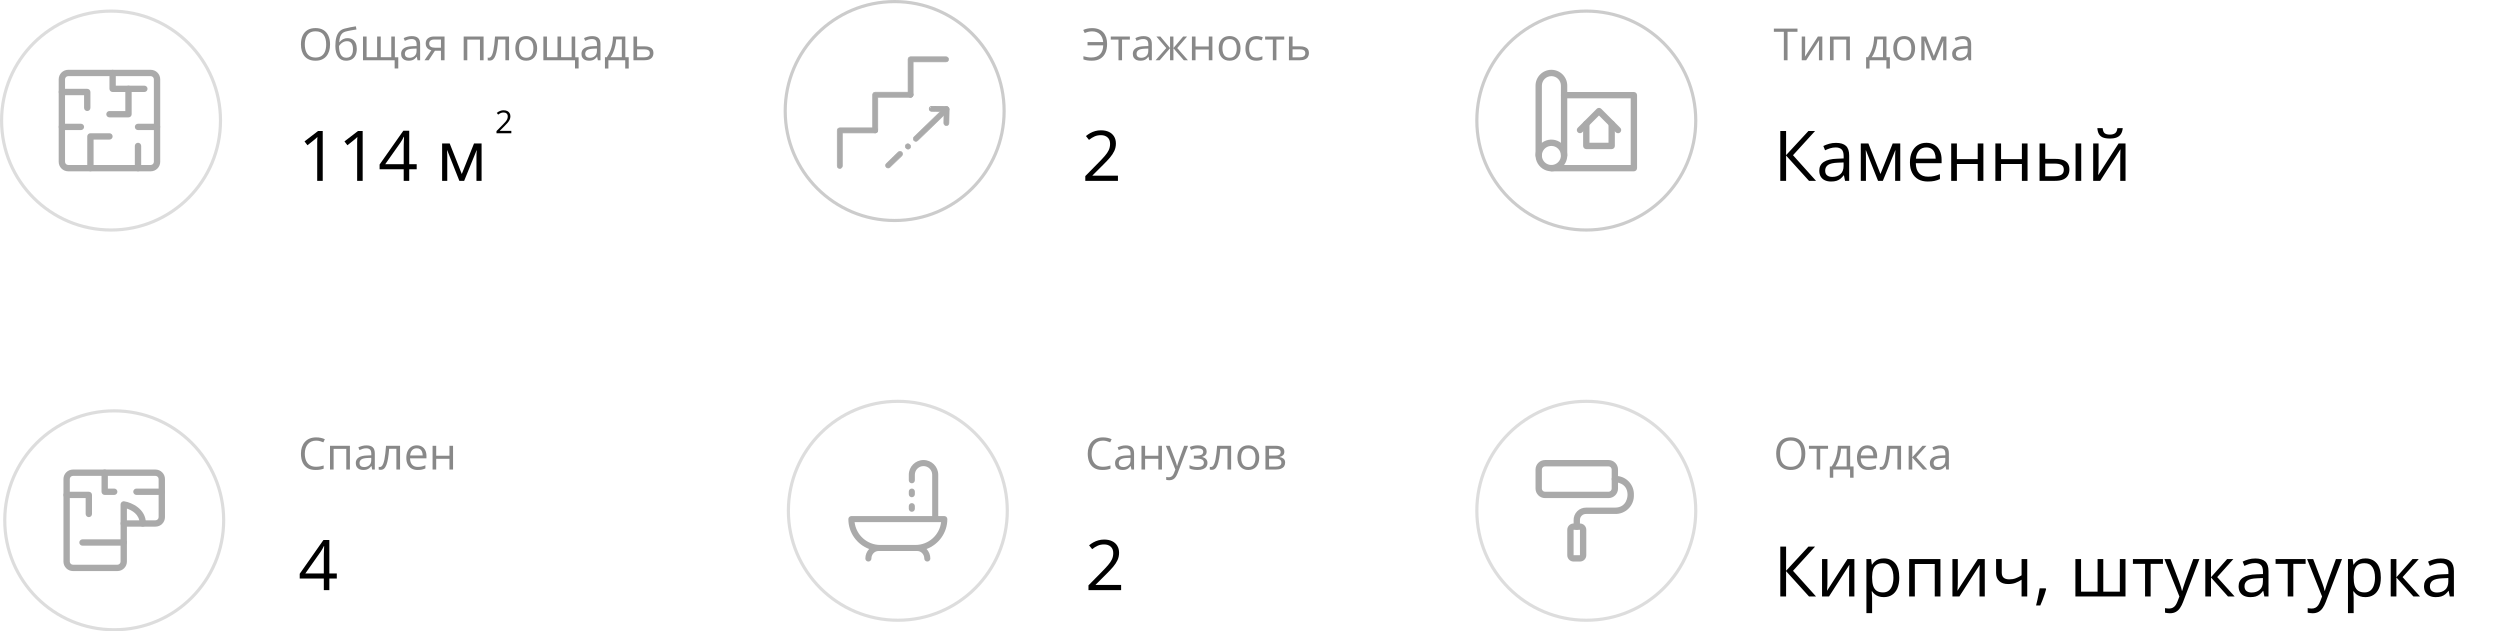 <?xml version="1.0" encoding="UTF-8"?> <svg xmlns="http://www.w3.org/2000/svg" width="788" height="199" viewBox="0 0 788 199" fill="none"><g clip-path="url(#clip0_1296_18)"><path d="M35 72.5C54.054 72.5 69.5 57.054 69.5 38C69.5 18.946 54.054 3.5 35 3.5C15.946 3.5 0.5 18.946 0.5 38C0.5 57.054 15.946 72.5 35 72.5Z" stroke="#DDDDDD"></path><path d="M47.5 54H21.5C20.704 54 19.941 53.684 19.379 53.121C18.816 52.559 18.5 51.796 18.5 51V25C18.5 24.204 18.816 23.441 19.379 22.879C19.941 22.316 20.704 22 21.5 22H47.5C48.296 22 49.059 22.316 49.621 22.879C50.184 23.441 50.5 24.204 50.5 25V51C50.5 51.796 50.184 52.559 49.621 53.121C49.059 53.684 48.296 54 47.5 54ZM21.5 24C21.235 24 20.98 24.105 20.793 24.293C20.605 24.48 20.5 24.735 20.5 25V51C20.5 51.265 20.605 51.52 20.793 51.707C20.98 51.895 21.235 52 21.5 52H47.5C47.765 52 48.02 51.895 48.207 51.707C48.395 51.52 48.5 51.265 48.5 51V25C48.5 24.735 48.395 24.48 48.207 24.293C48.02 24.105 47.765 24 47.5 24H21.5Z" fill="#AAAAAA"></path><path d="M27.5 35C27.235 35 26.98 34.895 26.793 34.707C26.605 34.52 26.5 34.265 26.5 34V30H19.5C19.235 30 18.98 29.895 18.793 29.707C18.605 29.52 18.5 29.265 18.5 29C18.5 28.735 18.605 28.48 18.793 28.293C18.98 28.105 19.235 28 19.5 28H27.5C27.765 28 28.02 28.105 28.207 28.293C28.395 28.48 28.5 28.735 28.5 29V34C28.5 34.265 28.395 34.52 28.207 34.707C28.02 34.895 27.765 35 27.5 35Z" fill="#AAAAAA"></path><path d="M43.5 54C43.235 54 42.98 53.895 42.793 53.707C42.605 53.52 42.5 53.265 42.5 53V46C42.5 45.735 42.605 45.48 42.793 45.293C42.98 45.105 43.235 45 43.5 45C43.765 45 44.02 45.105 44.207 45.293C44.395 45.48 44.5 45.735 44.5 46V53C44.5 53.265 44.395 53.52 44.207 53.707C44.02 53.895 43.765 54 43.5 54Z" fill="#AAAAAA"></path><path d="M28.5 54C28.235 54 27.98 53.895 27.793 53.707C27.605 53.52 27.5 53.265 27.5 53V43C27.5 42.735 27.605 42.48 27.793 42.293C27.98 42.105 28.235 42 28.5 42H34.5C34.765 42 35.02 42.105 35.207 42.293C35.395 42.48 35.5 42.735 35.5 43C35.5 43.265 35.395 43.52 35.207 43.707C35.02 43.895 34.765 44 34.5 44H29.5V53C29.5 53.265 29.395 53.52 29.207 53.707C29.02 53.895 28.765 54 28.5 54Z" fill="#AAAAAA"></path><path d="M45.5 29H35.5C35.235 29 34.98 28.895 34.793 28.707C34.605 28.52 34.5 28.265 34.5 28V23C34.5 22.735 34.605 22.48 34.793 22.293C34.98 22.105 35.235 22 35.5 22C35.765 22 36.02 22.105 36.207 22.293C36.395 22.48 36.5 22.735 36.5 23V27H45.5C45.765 27 46.02 27.105 46.207 27.293C46.395 27.48 46.5 27.735 46.5 28C46.5 28.265 46.395 28.52 46.207 28.707C46.02 28.895 45.765 29 45.5 29Z" fill="#AAAAAA"></path><path d="M40.5 37H34.5C34.235 37 33.98 36.895 33.793 36.707C33.605 36.52 33.5 36.265 33.5 36C33.5 35.735 33.605 35.48 33.793 35.293C33.98 35.105 34.235 35 34.5 35H39.5V28C39.5 27.735 39.605 27.48 39.793 27.293C39.98 27.105 40.235 27 40.5 27C40.765 27 41.02 27.105 41.207 27.293C41.395 27.48 41.5 27.735 41.5 28V36C41.5 36.265 41.395 36.52 41.207 36.707C41.02 36.895 40.765 37 40.5 37Z" fill="#AAAAAA"></path><path d="M25.5 41H19.5C19.235 41 18.98 40.895 18.793 40.707C18.605 40.52 18.5 40.265 18.5 40C18.5 39.735 18.605 39.48 18.793 39.293C18.98 39.105 19.235 39 19.5 39H25.5C25.765 39 26.02 39.105 26.207 39.293C26.395 39.48 26.5 39.735 26.5 40C26.5 40.265 26.395 40.52 26.207 40.707C26.02 40.895 25.765 41 25.5 41Z" fill="#AAAAAA"></path><path d="M49.5 41H43.5C43.235 41 42.98 40.895 42.793 40.707C42.605 40.52 42.5 40.265 42.5 40C42.5 39.735 42.605 39.48 42.793 39.293C42.98 39.105 43.235 39 43.5 39H49.5C49.765 39 50.02 39.105 50.207 39.293C50.395 39.48 50.5 39.735 50.5 40C50.5 40.265 50.395 40.52 50.207 40.707C50.02 40.895 49.765 41 49.5 41Z" fill="#AAAAAA"></path></g><path d="M104.035 13.989C104.035 14.759 103.937 15.461 103.741 16.095C103.545 16.724 103.254 17.266 102.866 17.722C102.483 18.173 102.007 18.521 101.438 18.768C100.868 19.014 100.207 19.137 99.455 19.137C98.68 19.137 98.004 19.014 97.425 18.768C96.851 18.521 96.372 18.171 95.989 17.715C95.611 17.259 95.326 16.715 95.135 16.081C94.948 15.448 94.855 14.746 94.855 13.976C94.855 12.955 95.023 12.059 95.36 11.289C95.698 10.519 96.208 9.92 96.892 9.491C97.58 9.063 98.441 8.849 99.476 8.849C100.465 8.849 101.296 9.061 101.971 9.484C102.65 9.908 103.162 10.505 103.509 11.275C103.86 12.041 104.035 12.946 104.035 13.989ZM96.078 13.989C96.078 14.837 96.199 15.571 96.44 16.19C96.682 16.81 97.051 17.289 97.548 17.626C98.049 17.963 98.685 18.132 99.455 18.132C100.23 18.132 100.863 17.963 101.355 17.626C101.852 17.289 102.219 16.81 102.456 16.19C102.693 15.571 102.812 14.837 102.812 13.989C102.812 12.7 102.54 11.692 101.998 10.968C101.46 10.239 100.619 9.874 99.476 9.874C98.701 9.874 98.063 10.04 97.561 10.373C97.06 10.706 96.686 11.18 96.44 11.795C96.199 12.406 96.078 13.137 96.078 13.989ZM105.703 14.502C105.703 13.435 105.806 12.526 106.011 11.774C106.216 11.018 106.533 10.412 106.961 9.956C107.394 9.496 107.95 9.181 108.629 9.013C109.212 8.853 109.805 8.716 110.406 8.603C111.008 8.484 111.593 8.382 112.163 8.295L112.361 9.293C112.074 9.334 111.773 9.382 111.459 9.437C111.145 9.487 110.83 9.541 110.516 9.601C110.201 9.655 109.905 9.715 109.627 9.778C109.349 9.838 109.103 9.899 108.889 9.963C108.501 10.068 108.166 10.25 107.884 10.51C107.606 10.77 107.385 11.127 107.221 11.583C107.061 12.039 106.965 12.613 106.934 13.306H107.016C107.152 13.105 107.339 12.907 107.576 12.711C107.813 12.515 108.096 12.353 108.424 12.226C108.752 12.093 109.121 12.027 109.531 12.027C110.178 12.027 110.718 12.169 111.151 12.451C111.584 12.729 111.91 13.121 112.129 13.627C112.348 14.133 112.457 14.725 112.457 15.404C112.457 16.22 112.316 16.906 112.033 17.462C111.755 18.018 111.363 18.437 110.857 18.72C110.352 18.998 109.757 19.137 109.073 19.137C108.545 19.137 108.071 19.034 107.651 18.829C107.237 18.624 106.883 18.323 106.592 17.927C106.305 17.53 106.084 17.045 105.929 16.471C105.778 15.896 105.703 15.24 105.703 14.502ZM109.162 18.193C109.595 18.193 109.966 18.102 110.276 17.92C110.591 17.738 110.832 17.451 111.001 17.059C111.174 16.662 111.261 16.147 111.261 15.514C111.261 14.721 111.108 14.101 110.803 13.654C110.502 13.203 110.019 12.977 109.354 12.977C108.939 12.977 108.563 13.066 108.226 13.244C107.888 13.417 107.604 13.625 107.371 13.866C107.139 14.108 106.97 14.324 106.865 14.516C106.865 14.98 106.899 15.432 106.968 15.869C107.036 16.307 107.155 16.701 107.323 17.052C107.492 17.403 107.724 17.681 108.021 17.886C108.321 18.091 108.702 18.193 109.162 18.193ZM124.461 11.508V18.05H125.534V21.577H124.393V19H114.419V11.508H115.554V18.036H118.869V11.508H120.011V18.036H123.333V11.508H124.461ZM129.786 11.385C130.679 11.385 131.342 11.585 131.775 11.986C132.208 12.387 132.425 13.028 132.425 13.907V19H131.598L131.379 17.893H131.324C131.115 18.166 130.896 18.396 130.668 18.583C130.44 18.765 130.176 18.904 129.875 19C129.579 19.091 129.214 19.137 128.781 19.137C128.326 19.137 127.92 19.057 127.564 18.898C127.214 18.738 126.936 18.496 126.73 18.173C126.53 17.849 126.43 17.439 126.43 16.942C126.43 16.195 126.726 15.621 127.318 15.22C127.911 14.819 128.813 14.6 130.025 14.563L131.317 14.509V14.051C131.317 13.404 131.178 12.95 130.9 12.69C130.622 12.431 130.23 12.301 129.725 12.301C129.333 12.301 128.959 12.358 128.604 12.472C128.248 12.586 127.911 12.72 127.592 12.875L127.243 12.014C127.58 11.841 127.968 11.692 128.405 11.569C128.843 11.446 129.303 11.385 129.786 11.385ZM131.304 15.309L130.162 15.356C129.228 15.393 128.569 15.546 128.187 15.815C127.804 16.083 127.612 16.464 127.612 16.956C127.612 17.384 127.742 17.701 128.002 17.906C128.262 18.111 128.606 18.214 129.034 18.214C129.7 18.214 130.244 18.029 130.668 17.66C131.092 17.291 131.304 16.737 131.304 15.999V15.309ZM135.125 19H133.799L135.959 15.842C135.645 15.773 135.353 15.657 135.084 15.493C134.815 15.325 134.596 15.094 134.428 14.803C134.264 14.511 134.182 14.149 134.182 13.716C134.182 12.996 134.421 12.449 134.899 12.075C135.382 11.697 136.018 11.508 136.807 11.508H140.122V19H138.987V15.992H137.087L135.125 19ZM135.282 13.723C135.282 14.169 135.442 14.502 135.761 14.721C136.08 14.935 136.535 15.042 137.128 15.042H138.987V12.458H136.93C136.346 12.458 135.925 12.576 135.665 12.813C135.41 13.046 135.282 13.349 135.282 13.723ZM152.427 11.508V19H151.285V12.485H147.293V19H146.151V11.508H152.427ZM160.452 19H159.297V12.458H157.021C156.929 13.638 156.813 14.65 156.672 15.493C156.535 16.332 156.362 17.018 156.152 17.551C155.947 18.079 155.697 18.469 155.4 18.72C155.109 18.966 154.76 19.089 154.354 19.089C154.231 19.089 154.115 19.082 154.006 19.068C153.896 19.055 153.803 19.032 153.726 19V18.139C153.785 18.157 153.846 18.171 153.91 18.18C153.979 18.189 154.049 18.193 154.122 18.193C154.327 18.193 154.514 18.109 154.683 17.94C154.856 17.767 155.011 17.508 155.147 17.161C155.289 16.815 155.414 16.377 155.523 15.849C155.633 15.315 155.729 14.689 155.811 13.969C155.897 13.244 155.972 12.424 156.036 11.508H160.452V19ZM169.305 15.24C169.305 15.855 169.225 16.405 169.065 16.888C168.906 17.371 168.676 17.779 168.375 18.111C168.074 18.444 167.71 18.699 167.281 18.877C166.857 19.05 166.377 19.137 165.839 19.137C165.338 19.137 164.877 19.05 164.458 18.877C164.043 18.699 163.683 18.444 163.378 18.111C163.077 17.779 162.842 17.371 162.674 16.888C162.51 16.405 162.428 15.855 162.428 15.24C162.428 14.42 162.567 13.723 162.845 13.148C163.123 12.57 163.519 12.13 164.034 11.829C164.554 11.524 165.171 11.371 165.887 11.371C166.57 11.371 167.167 11.524 167.678 11.829C168.193 12.134 168.591 12.576 168.874 13.155C169.161 13.729 169.305 14.425 169.305 15.24ZM163.604 15.24C163.604 15.842 163.683 16.364 163.843 16.806C164.002 17.248 164.248 17.59 164.581 17.831C164.914 18.073 165.342 18.193 165.866 18.193C166.386 18.193 166.812 18.073 167.145 17.831C167.482 17.59 167.73 17.248 167.89 16.806C168.049 16.364 168.129 15.842 168.129 15.24C168.129 14.643 168.049 14.128 167.89 13.695C167.73 13.258 167.484 12.921 167.151 12.684C166.819 12.447 166.388 12.328 165.859 12.328C165.08 12.328 164.508 12.586 164.144 13.101C163.784 13.616 163.604 14.329 163.604 15.24ZM181.309 11.508V18.05H182.382V21.577H181.24V19H171.267V11.508H172.401V18.036H175.717V11.508H176.858V18.036H180.181V11.508H181.309ZM186.634 11.385C187.527 11.385 188.19 11.585 188.623 11.986C189.056 12.387 189.272 13.028 189.272 13.907V19H188.445L188.227 17.893H188.172C187.962 18.166 187.743 18.396 187.516 18.583C187.288 18.765 187.023 18.904 186.723 19C186.426 19.091 186.062 19.137 185.629 19.137C185.173 19.137 184.768 19.057 184.412 18.898C184.061 18.738 183.783 18.496 183.578 18.173C183.378 17.849 183.277 17.439 183.277 16.942C183.277 16.195 183.574 15.621 184.166 15.22C184.758 14.819 185.661 14.6 186.873 14.563L188.165 14.509V14.051C188.165 13.404 188.026 12.95 187.748 12.69C187.47 12.431 187.078 12.301 186.572 12.301C186.18 12.301 185.807 12.358 185.451 12.472C185.096 12.586 184.758 12.72 184.439 12.875L184.091 12.014C184.428 11.841 184.815 11.692 185.253 11.569C185.69 11.446 186.151 11.385 186.634 11.385ZM188.151 15.309L187.01 15.356C186.076 15.393 185.417 15.546 185.034 15.815C184.651 16.083 184.46 16.464 184.46 16.956C184.46 17.384 184.59 17.701 184.85 17.906C185.109 18.111 185.453 18.214 185.882 18.214C186.547 18.214 187.092 18.029 187.516 17.66C187.939 17.291 188.151 16.737 188.151 15.999V15.309ZM197.1 11.508V18.036H198.173V21.591H197.072V19H191.768V21.591H190.681V18.036H191.269C191.697 17.444 192.052 16.794 192.335 16.088C192.618 15.382 192.832 14.641 192.978 13.866C193.123 13.087 193.201 12.301 193.21 11.508H197.1ZM195.999 12.41H194.222C194.181 13.075 194.083 13.752 193.928 14.44C193.777 15.129 193.577 15.785 193.326 16.409C193.076 17.029 192.784 17.571 192.451 18.036H195.999V12.41ZM200.805 14.598H203.102C203.74 14.598 204.271 14.677 204.694 14.837C205.118 14.996 205.435 15.233 205.645 15.548C205.859 15.862 205.966 16.252 205.966 16.717C205.966 17.182 205.861 17.585 205.651 17.927C205.446 18.269 205.127 18.533 204.694 18.72C204.266 18.907 203.712 19 203.033 19H199.663V11.508H200.805V14.598ZM204.824 16.771C204.824 16.311 204.66 15.992 204.332 15.815C204.008 15.632 203.555 15.541 202.972 15.541H200.805V18.077H202.979C203.525 18.077 203.97 17.977 204.312 17.776C204.653 17.571 204.824 17.236 204.824 16.771Z" fill="#888888"></path><path d="M101.724 57H99.983V45.871C99.983 45.449 99.983 45.087 99.983 44.786C99.991 44.478 99.998 44.199 100.005 43.948C100.019 43.69 100.037 43.429 100.059 43.164C99.837 43.393 99.629 43.59 99.436 43.755C99.242 43.912 99.002 44.109 98.716 44.346L96.922 45.785L95.987 44.571L100.241 41.295H101.724V57ZM114.313 57H112.573V45.871C112.573 45.449 112.573 45.087 112.573 44.786C112.58 44.478 112.588 44.199 112.595 43.948C112.609 43.69 112.627 43.429 112.648 43.164C112.426 43.393 112.219 43.59 112.025 43.755C111.832 43.912 111.592 44.109 111.306 44.346L109.512 45.785L108.577 44.571L112.831 41.295H114.313V57ZM131.34 53.358H128.987V57H127.247V53.358H119.652V51.855L127.129 41.209H128.987V51.747H131.34V53.358ZM127.247 51.747V46.612C127.247 46.218 127.251 45.864 127.258 45.549C127.265 45.227 127.276 44.929 127.29 44.657C127.304 44.378 127.315 44.113 127.322 43.862C127.337 43.612 127.347 43.365 127.354 43.121H127.269C127.132 43.408 126.975 43.712 126.796 44.034C126.624 44.349 126.449 44.632 126.27 44.883L121.425 51.747H127.247ZM151.793 45.227V57H150.182V49.33C150.182 49.015 150.189 48.696 150.203 48.374C150.225 48.045 150.25 47.715 150.278 47.386H150.214L146.304 57H144.789L140.976 47.386H140.911C140.933 47.715 140.947 48.045 140.954 48.374C140.968 48.696 140.976 49.036 140.976 49.395V57H139.354V45.227H141.749L145.552 54.852L149.408 45.227H151.793Z" fill="black"></path><path d="M161.171 42H156.493V41.321L158.402 39.383C158.757 39.025 159.055 38.706 159.296 38.426C159.54 38.146 159.726 37.871 159.853 37.601C159.979 37.327 160.043 37.028 160.043 36.702C160.043 36.298 159.923 35.991 159.682 35.779C159.444 35.565 159.13 35.457 158.739 35.457C158.397 35.457 158.095 35.516 157.831 35.633C157.567 35.75 157.297 35.916 157.021 36.131L156.586 35.584C156.775 35.425 156.98 35.283 157.201 35.159C157.426 35.035 157.665 34.938 157.919 34.866C158.176 34.795 158.45 34.759 158.739 34.759C159.179 34.759 159.558 34.835 159.877 34.988C160.196 35.141 160.442 35.359 160.614 35.643C160.79 35.926 160.878 36.263 160.878 36.653C160.878 37.031 160.803 37.383 160.653 37.708C160.504 38.03 160.294 38.351 160.023 38.67C159.753 38.986 159.438 39.321 159.076 39.676L157.523 41.224V41.258H161.171V42Z" fill="black"></path><g clip-path="url(#clip1_1296_18)"><path d="M282 69.5C301.054 69.5 316.5 54.054 316.5 35C316.5 15.946 301.054 0.5 282 0.5C262.946 0.5 247.5 15.946 247.5 35C247.5 54.054 262.946 69.5 282 69.5Z" stroke="#CCCCCC"></path><path d="M264.392 53.04C264.489 53.08 264.593 53.101 264.698 53.101C264.804 53.101 264.908 53.08 265.005 53.04C265.102 53 265.19 52.941 265.264 52.867C265.338 52.792 265.397 52.704 265.438 52.607C265.478 52.51 265.498 52.406 265.498 52.301V41.901H275.858C276.071 41.901 276.274 41.817 276.424 41.666C276.574 41.517 276.658 41.313 276.658 41.101C276.658 40.889 276.574 40.685 276.424 40.535C276.274 40.385 276.071 40.301 275.858 40.301H264.698C264.486 40.301 264.283 40.385 264.133 40.535C263.983 40.685 263.898 40.889 263.898 41.101V52.301C263.898 52.406 263.919 52.51 263.959 52.607C264 52.704 264.058 52.792 264.133 52.867C264.207 52.941 264.295 53 264.392 53.04Z" fill="#AAAAAA" stroke="#AAAAAA" stroke-width="0.2"></path><path d="M275.861 41.901C275.649 41.9 275.446 41.816 275.297 41.666C275.147 41.516 275.062 41.313 275.062 41.1V29.86C275.062 29.648 275.147 29.445 275.297 29.295C275.447 29.145 275.65 29.061 275.863 29.061H287.022C287.235 29.061 287.438 29.145 287.588 29.295C287.738 29.445 287.823 29.648 287.823 29.86C287.823 30.073 287.738 30.276 287.588 30.426C287.438 30.576 287.235 30.66 287.022 30.66H276.683V41.058C276.688 41.167 276.672 41.277 276.633 41.38C276.594 41.484 276.534 41.579 276.457 41.659C276.38 41.738 276.286 41.801 276.184 41.842C276.081 41.884 275.971 41.904 275.861 41.901ZM275.861 41.901C275.86 41.9 275.86 41.9 275.859 41.9L275.863 41.8V41.901C275.862 41.901 275.862 41.901 275.861 41.901Z" fill="#AAAAAA"></path><path d="M275.861 41.901C275.649 41.9 275.446 41.816 275.297 41.666C275.147 41.516 275.062 41.313 275.062 41.1V29.86C275.062 29.648 275.147 29.445 275.297 29.295C275.447 29.145 275.65 29.061 275.863 29.061H287.022C287.235 29.061 287.438 29.145 287.588 29.295C287.738 29.445 287.823 29.648 287.823 29.86C287.823 30.073 287.738 30.276 287.588 30.426C287.438 30.576 287.235 30.66 287.022 30.66H276.683V41.058C276.688 41.167 276.672 41.277 276.633 41.38C276.594 41.484 276.534 41.579 276.457 41.659C276.38 41.738 276.286 41.801 276.184 41.842C276.081 41.884 275.971 41.904 275.861 41.901ZM275.861 41.901C275.86 41.9 275.86 41.9 275.859 41.9L275.863 41.8V41.901C275.862 41.901 275.862 41.901 275.861 41.901Z" stroke="#AAAAAA" stroke-width="0.2"></path><path d="M287.019 30.7C286.807 30.7 286.603 30.616 286.453 30.466C286.303 30.316 286.219 30.113 286.219 29.9V18.7C286.219 18.488 286.303 18.285 286.453 18.135C286.603 17.985 286.807 17.9 287.019 17.9H298.189C298.401 17.9 298.604 17.985 298.754 18.135C298.904 18.285 298.989 18.488 298.989 18.7C298.989 18.805 298.968 18.91 298.928 19.006C298.888 19.104 298.829 19.192 298.754 19.266C298.68 19.34 298.592 19.399 298.495 19.439C298.398 19.48 298.294 19.5 298.189 19.5H287.819V29.858C287.824 29.965 287.808 30.073 287.771 30.175C287.734 30.277 287.676 30.371 287.601 30.45C287.526 30.529 287.436 30.592 287.336 30.635C287.236 30.678 287.128 30.701 287.019 30.7ZM287.019 30.7C287.019 30.7 287.019 30.7 287.019 30.7Z" fill="#AAAAAA"></path><path d="M287.019 30.7C286.807 30.7 286.603 30.616 286.453 30.466C286.303 30.316 286.219 30.113 286.219 29.9V18.7C286.219 18.488 286.303 18.285 286.453 18.135C286.603 17.985 286.807 17.9 287.019 17.9H298.189C298.401 17.9 298.604 17.985 298.754 18.135C298.904 18.285 298.989 18.488 298.989 18.7C298.989 18.805 298.968 18.91 298.928 19.006C298.888 19.104 298.829 19.192 298.754 19.266C298.68 19.34 298.592 19.399 298.495 19.439C298.398 19.48 298.294 19.5 298.189 19.5H287.819V29.858C287.824 29.965 287.808 30.073 287.771 30.175C287.734 30.277 287.676 30.371 287.601 30.45C287.526 30.529 287.436 30.592 287.336 30.635C287.236 30.678 287.128 30.701 287.019 30.7ZM287.019 30.7C287.019 30.7 287.019 30.7 287.019 30.7ZM287.019 30.7V30.6" stroke="#AAAAAA" stroke-width="0.2"></path><path d="M288.108 43.169C288.032 43.243 287.971 43.332 287.93 43.431C287.888 43.529 287.867 43.634 287.867 43.74C287.867 43.847 287.888 43.952 287.93 44.05C287.971 44.148 288.031 44.237 288.107 44.311C288.183 44.388 288.273 44.448 288.373 44.489C288.473 44.531 288.58 44.551 288.688 44.55C288.793 44.55 288.896 44.528 288.993 44.486C289.089 44.446 289.175 44.386 289.248 44.311L298.887 34.992L298.888 34.991C298.963 34.916 299.022 34.827 299.063 34.729C299.103 34.631 299.124 34.526 299.124 34.42C299.124 34.314 299.103 34.209 299.063 34.111C299.022 34.014 298.963 33.925 298.888 33.85C298.813 33.775 298.724 33.715 298.626 33.675C298.528 33.634 298.423 33.613 298.317 33.613C298.211 33.613 298.106 33.634 298.008 33.675C297.911 33.715 297.822 33.774 297.747 33.849C297.747 33.849 297.747 33.849 297.747 33.849L288.108 43.169Z" fill="#AAAAAA"></path><path d="M297.747 33.849C297.822 33.774 297.911 33.715 298.008 33.675C298.106 33.634 298.211 33.613 298.317 33.613C298.423 33.613 298.528 33.634 298.626 33.675C298.724 33.715 298.813 33.775 298.888 33.85C298.963 33.925 299.022 34.014 299.063 34.111C299.103 34.209 299.124 34.314 299.124 34.42C299.124 34.526 299.103 34.631 299.063 34.729C299.022 34.827 298.963 34.916 298.888 34.991L298.887 34.992L289.248 44.311C289.175 44.386 289.089 44.446 288.993 44.486C288.896 44.528 288.793 44.55 288.688 44.55C288.58 44.551 288.473 44.531 288.373 44.489C288.273 44.448 288.183 44.388 288.107 44.311C288.031 44.237 287.971 44.148 287.93 44.05C287.888 43.952 287.867 43.847 287.867 43.74C287.867 43.634 287.888 43.529 287.93 43.431C287.971 43.332 288.032 43.243 288.108 43.169L297.747 33.849ZM297.747 33.849C297.747 33.849 297.747 33.849 297.747 33.849Z" stroke="#AAAAAA" stroke-width="0.2"></path><path d="M286.219 47.01L286.261 47.011L286.274 46.999C286.416 46.989 286.554 46.941 286.673 46.86C286.803 46.772 286.904 46.647 286.965 46.502C287.025 46.357 287.042 46.197 287.013 46.043C286.984 45.888 286.911 45.745 286.803 45.631L286.801 45.63L286.721 45.55C286.57 45.399 286.364 45.315 286.15 45.315C285.937 45.315 285.732 45.399 285.581 45.549C285.504 45.622 285.442 45.711 285.4 45.809C285.358 45.907 285.336 46.013 285.336 46.12C285.336 46.227 285.358 46.334 285.4 46.432C285.442 46.53 285.503 46.618 285.581 46.692L285.659 46.771C285.807 46.921 286.008 47.007 286.219 47.01Z" fill="#AAAAAA" stroke="#AAAAAA" stroke-width="0.2"></path><path d="M279.943 52.959H279.944C280.052 52.958 280.157 52.935 280.256 52.892C280.353 52.849 280.441 52.787 280.514 52.71L284.252 49.101C284.328 49.027 284.389 48.937 284.431 48.839C284.472 48.741 284.493 48.636 284.493 48.529C284.493 48.423 284.472 48.318 284.431 48.219C284.39 48.122 284.33 48.033 284.254 47.959C284.181 47.882 284.092 47.821 283.994 47.779C283.896 47.736 283.79 47.715 283.683 47.715C283.576 47.715 283.47 47.736 283.371 47.779C283.274 47.821 283.185 47.882 283.112 47.959L279.373 51.577C279.297 51.652 279.237 51.741 279.195 51.839C279.154 51.938 279.133 52.043 279.133 52.149C279.133 52.256 279.154 52.361 279.195 52.459C279.236 52.557 279.297 52.646 279.372 52.72C279.447 52.796 279.535 52.856 279.633 52.897C279.731 52.938 279.837 52.959 279.943 52.959Z" fill="#AAAAAA" stroke="#AAAAAA" stroke-width="0.2"></path><path d="M292.871 34.288C292.868 34.393 292.887 34.498 292.925 34.596C292.963 34.695 293.021 34.785 293.095 34.861C293.168 34.936 293.256 34.997 293.354 35.038C293.451 35.079 293.555 35.1 293.66 35.1L297.56 35.168L297.501 38.778C297.498 38.991 297.579 39.197 297.726 39.351C297.874 39.504 298.076 39.594 298.289 39.6H298.291C298.492 39.601 298.686 39.526 298.834 39.39C298.982 39.255 299.074 39.069 299.091 38.869L299.091 38.862L299.171 34.392V34.389C299.17 34.178 299.089 33.976 298.944 33.822L298.942 33.82C298.794 33.67 298.594 33.584 298.383 33.58L293.673 33.5H293.671C293.461 33.5 293.259 33.583 293.11 33.73C292.96 33.878 292.875 34.078 292.871 34.288ZM292.871 34.288C292.871 34.288 292.871 34.288 292.871 34.288L292.971 34.29ZM292.871 34.288C292.871 34.288 292.871 34.288 292.871 34.288L292.971 34.29ZM292.971 34.29C292.974 34.106 293.049 33.931 293.18 33.801C293.311 33.672 293.487 33.6 293.671 33.6M292.971 34.29C292.969 34.382 292.985 34.474 293.018 34.56C293.052 34.646 293.102 34.725 293.166 34.791C293.231 34.857 293.308 34.91 293.393 34.946C293.478 34.981 293.569 35 293.661 35L293.671 33.6" fill="#AAAAAA"></path><path d="M292.871 34.288C292.868 34.393 292.887 34.498 292.925 34.596C292.963 34.695 293.021 34.785 293.095 34.861C293.168 34.936 293.256 34.997 293.354 35.038C293.451 35.079 293.555 35.1 293.66 35.1L297.56 35.168L297.501 38.778C297.498 38.991 297.579 39.197 297.726 39.351C297.874 39.504 298.076 39.594 298.289 39.6H298.291C298.492 39.601 298.686 39.526 298.834 39.39C298.982 39.255 299.074 39.069 299.091 38.869L299.091 38.862L299.171 34.392V34.389C299.17 34.178 299.089 33.976 298.944 33.822L298.942 33.82C298.794 33.67 298.594 33.584 298.383 33.58L293.673 33.5H293.671C293.461 33.5 293.259 33.583 293.11 33.73C292.96 33.878 292.875 34.078 292.871 34.288ZM292.871 34.288C292.871 34.288 292.871 34.288 292.871 34.288ZM292.871 34.288L292.971 34.29M292.971 34.29C292.974 34.106 293.049 33.931 293.18 33.801C293.311 33.672 293.487 33.6 293.671 33.6M292.971 34.29C292.969 34.382 292.985 34.474 293.018 34.56C293.052 34.646 293.102 34.725 293.166 34.791C293.231 34.857 293.308 34.91 293.393 34.946C293.478 34.981 293.569 35 293.661 35L293.671 33.6M293.671 33.6L298.381 33.68" stroke="#AAAAAA" stroke-width="0.2"></path></g><path d="M344.24 9.888C343.78 9.888 343.354 9.94 342.962 10.045C342.575 10.15 342.224 10.275 341.909 10.421L341.431 9.443C341.818 9.257 342.256 9.113 342.743 9.013C343.231 8.912 343.734 8.862 344.254 8.862C345.051 8.862 345.744 8.985 346.332 9.231C346.924 9.473 347.414 9.817 347.802 10.264C348.189 10.71 348.479 11.237 348.67 11.843C348.861 12.449 348.957 13.114 348.957 13.839C348.957 14.919 348.779 15.855 348.424 16.648C348.068 17.441 347.533 18.054 346.817 18.487C346.106 18.92 345.215 19.137 344.145 19.137C343.566 19.137 343.074 19.102 342.668 19.034C342.267 18.97 341.875 18.87 341.492 18.733V17.722C341.88 17.826 342.274 17.92 342.675 18.002C343.08 18.079 343.511 18.118 343.967 18.118C344.577 18.118 345.113 18.034 345.573 17.865C346.038 17.697 346.428 17.448 346.742 17.12C347.057 16.792 347.296 16.391 347.46 15.917C347.629 15.443 347.72 14.901 347.733 14.29H342.791V13.265H347.72C347.679 12.736 347.569 12.264 347.392 11.85C347.214 11.43 346.975 11.075 346.674 10.783C346.373 10.492 346.018 10.271 345.607 10.12C345.202 9.965 344.746 9.888 344.24 9.888ZM356.135 12.472H353.667V19H352.546V12.472H350.112V11.508H356.135V12.472ZM360.421 11.385C361.314 11.385 361.977 11.585 362.41 11.986C362.843 12.387 363.06 13.028 363.06 13.907V19H362.232L362.014 17.893H361.959C361.749 18.166 361.531 18.396 361.303 18.583C361.075 18.765 360.811 18.904 360.51 19C360.214 19.091 359.849 19.137 359.416 19.137C358.96 19.137 358.555 19.057 358.199 18.898C357.848 18.738 357.57 18.496 357.365 18.173C357.165 17.849 357.064 17.439 357.064 16.942C357.064 16.195 357.361 15.621 357.953 15.22C358.546 14.819 359.448 14.6 360.66 14.563L361.952 14.509V14.051C361.952 13.404 361.813 12.95 361.535 12.69C361.257 12.431 360.865 12.301 360.359 12.301C359.967 12.301 359.594 12.358 359.238 12.472C358.883 12.586 358.546 12.72 358.227 12.875L357.878 12.014C358.215 11.841 358.603 11.692 359.04 11.569C359.478 11.446 359.938 11.385 360.421 11.385ZM361.938 15.309L360.797 15.356C359.863 15.393 359.204 15.546 358.821 15.815C358.438 16.083 358.247 16.464 358.247 16.956C358.247 17.384 358.377 17.701 358.637 17.906C358.896 18.111 359.241 18.214 359.669 18.214C360.334 18.214 360.879 18.029 361.303 17.66C361.727 17.291 361.938 16.737 361.938 15.999V15.309ZM374.175 11.508L371.058 15.151L374.441 19H373.143L369.861 15.199V19H368.802V15.199L365.527 19H364.229L367.612 15.151L364.488 11.508H365.739L368.802 15.145V11.508H369.861V15.145L372.938 11.508H374.175ZM376.834 11.508V14.652H381.011V11.508H382.146V19H381.011V15.616H376.834V19H375.692V11.508H376.834ZM391.012 15.24C391.012 15.855 390.932 16.405 390.772 16.888C390.613 17.371 390.383 17.779 390.082 18.111C389.781 18.444 389.417 18.699 388.988 18.877C388.564 19.05 388.084 19.137 387.546 19.137C387.045 19.137 386.584 19.05 386.165 18.877C385.75 18.699 385.39 18.444 385.085 18.111C384.784 17.779 384.549 17.371 384.381 16.888C384.217 16.405 384.135 15.855 384.135 15.24C384.135 14.42 384.274 13.723 384.552 13.148C384.83 12.57 385.226 12.13 385.741 11.829C386.261 11.524 386.878 11.371 387.594 11.371C388.277 11.371 388.874 11.524 389.385 11.829C389.9 12.134 390.299 12.576 390.581 13.155C390.868 13.729 391.012 14.425 391.012 15.24ZM385.311 15.24C385.311 15.842 385.39 16.364 385.55 16.806C385.709 17.248 385.955 17.59 386.288 17.831C386.621 18.073 387.049 18.193 387.573 18.193C388.093 18.193 388.519 18.073 388.852 17.831C389.189 17.59 389.437 17.248 389.597 16.806C389.756 16.364 389.836 15.842 389.836 15.24C389.836 14.643 389.756 14.128 389.597 13.695C389.437 13.258 389.191 12.921 388.858 12.684C388.526 12.447 388.095 12.328 387.566 12.328C386.787 12.328 386.215 12.586 385.851 13.101C385.491 13.616 385.311 14.329 385.311 15.24ZM395.975 19.137C395.3 19.137 394.705 18.998 394.19 18.72C393.675 18.442 393.274 18.018 392.987 17.448C392.7 16.879 392.557 16.161 392.557 15.295C392.557 14.388 392.707 13.648 393.008 13.073C393.313 12.495 393.732 12.066 394.266 11.788C394.799 11.51 395.405 11.371 396.084 11.371C396.458 11.371 396.818 11.41 397.164 11.487C397.515 11.56 397.802 11.654 398.025 11.768L397.684 12.718C397.456 12.627 397.191 12.545 396.891 12.472C396.594 12.399 396.316 12.362 396.057 12.362C395.537 12.362 395.104 12.474 394.758 12.697C394.416 12.921 394.159 13.249 393.985 13.682C393.817 14.115 393.732 14.648 393.732 15.281C393.732 15.887 393.814 16.405 393.979 16.833C394.147 17.261 394.396 17.59 394.724 17.817C395.056 18.041 395.471 18.152 395.968 18.152C396.364 18.152 396.722 18.111 397.041 18.029C397.36 17.943 397.649 17.842 397.909 17.729V18.74C397.659 18.868 397.378 18.966 397.068 19.034C396.763 19.102 396.398 19.137 395.975 19.137ZM404.793 12.472H402.325V19H401.204V12.472H398.771V11.508H404.793V12.472ZM407.418 14.598H409.715C410.353 14.598 410.884 14.677 411.308 14.837C411.731 14.996 412.048 15.233 412.258 15.548C412.472 15.862 412.579 16.252 412.579 16.717C412.579 17.182 412.474 17.585 412.265 17.927C412.06 18.269 411.741 18.533 411.308 18.72C410.879 18.907 410.326 19 409.646 19H406.276V11.508H407.418V14.598ZM411.438 16.771C411.438 16.311 411.273 15.992 410.945 15.815C410.622 15.632 410.168 15.541 409.585 15.541H407.418V18.077H409.592C410.139 18.077 410.583 17.977 410.925 17.776C411.267 17.571 411.438 17.236 411.438 16.771Z" fill="#888888"></path><path d="M352.376 57H342.085V55.507L346.285 51.242C347.066 50.454 347.721 49.753 348.251 49.137C348.788 48.521 349.196 47.916 349.476 47.321C349.755 46.72 349.895 46.061 349.895 45.345C349.895 44.457 349.63 43.78 349.1 43.315C348.577 42.842 347.886 42.605 347.026 42.605C346.274 42.605 345.608 42.734 345.028 42.992C344.448 43.25 343.854 43.615 343.245 44.088L342.289 42.885C342.704 42.534 343.156 42.222 343.643 41.95C344.137 41.678 344.663 41.463 345.222 41.306C345.787 41.148 346.389 41.069 347.026 41.069C347.993 41.069 348.827 41.238 349.529 41.574C350.231 41.911 350.772 42.391 351.151 43.014C351.538 43.637 351.731 44.378 351.731 45.237C351.731 46.068 351.567 46.842 351.237 47.558C350.908 48.267 350.446 48.972 349.852 49.674C349.257 50.368 348.562 51.106 347.768 51.887L344.352 55.292V55.367H352.376V57Z" fill="black"></path><g clip-path="url(#clip2_1296_18)"><g clip-path="url(#clip3_1296_18)"><path d="M36 198.5C55.054 198.5 70.5 183.054 70.5 164C70.5 144.946 55.054 129.5 36 129.5C16.946 129.5 1.5 144.946 1.5 164C1.5 183.054 16.946 198.5 36 198.5Z" stroke="#DDDDDD"></path><path d="M37 180H23C22.204 180 21.441 179.684 20.879 179.121C20.316 178.559 20 177.796 20 177V151C20 150.204 20.316 149.441 20.879 148.879C21.441 148.316 22.204 148 23 148H49C49.796 148 50.559 148.316 51.121 148.879C51.684 149.441 52 150.204 52 151V163C52 163.796 51.684 164.559 51.121 165.121C50.559 165.684 49.796 166 49 166H40V177C40 177.796 39.684 178.559 39.121 179.121C38.559 179.684 37.796 180 37 180ZM23 150C22.735 150 22.48 150.105 22.293 150.293C22.105 150.48 22 150.735 22 151V177C22 177.265 22.105 177.52 22.293 177.707C22.48 177.895 22.735 178 23 178H37C37.265 178 37.52 177.895 37.707 177.707C37.895 177.52 38 177.265 38 177V165C38 164.735 38.105 164.48 38.293 164.293C38.48 164.105 38.735 164 39 164H49C49.265 164 49.52 163.895 49.707 163.707C49.895 163.52 50 163.265 50 163V151C50 150.735 49.895 150.48 49.707 150.293C49.52 150.105 49.265 150 49 150H23Z" fill="#AAAAAA"></path><path d="M28 163C27.735 163 27.48 162.895 27.293 162.707C27.105 162.52 27 162.265 27 162V157H21C20.735 157 20.48 156.895 20.293 156.707C20.105 156.52 20 156.265 20 156C20 155.735 20.105 155.48 20.293 155.293C20.48 155.105 20.735 155 21 155H28C28.265 155 28.52 155.105 28.707 155.293C28.895 155.48 29 155.735 29 156V162C29 162.265 28.895 162.52 28.707 162.707C28.52 162.895 28.265 163 28 163Z" fill="#AAAAAA"></path><path d="M39 172H26C25.735 172 25.48 171.895 25.293 171.707C25.105 171.52 25 171.265 25 171C25 170.735 25.105 170.48 25.293 170.293C25.48 170.105 25.735 170 26 170H39C39.265 170 39.52 170.105 39.707 170.293C39.895 170.48 40 170.735 40 171C40 171.265 39.895 171.52 39.707 171.707C39.52 171.895 39.265 172 39 172Z" fill="#AAAAAA"></path><path d="M45 166C44.735 166 44.48 165.894 44.293 165.707C44.105 165.519 44 165.265 44 165C44 162.117 41.526 160.823 40 160.3V165C40 165.265 39.895 165.519 39.707 165.707C39.52 165.894 39.265 166 39 166C38.735 166 38.48 165.894 38.293 165.707C38.105 165.519 38 165.265 38 165V159C38 158.854 38.032 158.711 38.093 158.579C38.154 158.448 38.243 158.331 38.354 158.237C38.464 158.143 38.594 158.075 38.734 158.036C38.874 157.997 39.021 157.99 39.164 158.014C41.528 158.408 46 160.375 46 165C46 165.265 45.895 165.519 45.707 165.707C45.52 165.894 45.265 166 45 166Z" fill="#AAAAAA"></path><path d="M51 156H43C42.735 156 42.48 155.895 42.293 155.707C42.105 155.52 42 155.265 42 155C42 154.735 42.105 154.48 42.293 154.293C42.48 154.105 42.735 154 43 154H51C51.265 154 51.52 154.105 51.707 154.293C51.895 154.48 52 154.735 52 155C52 155.265 51.895 155.52 51.707 155.707C51.52 155.895 51.265 156 51 156Z" fill="#AAAAAA"></path><path d="M36 156H33C32.735 156 32.48 155.895 32.293 155.707C32.105 155.52 32 155.265 32 155V149C32 148.735 32.105 148.48 32.293 148.293C32.48 148.105 32.735 148 33 148C33.265 148 33.52 148.105 33.707 148.293C33.895 148.48 34 148.735 34 149V154H36C36.265 154 36.52 154.105 36.707 154.293C36.895 154.48 37 154.735 37 155C37 155.265 36.895 155.52 36.707 155.707C36.52 155.895 36.265 156 36 156Z" fill="#AAAAAA"></path></g></g><path d="M99.64 138.888C99.088 138.888 98.591 138.983 98.149 139.175C97.712 139.362 97.338 139.635 97.028 139.995C96.723 140.351 96.488 140.781 96.324 141.287C96.16 141.793 96.078 142.363 96.078 142.996C96.078 143.835 96.208 144.564 96.468 145.184C96.732 145.799 97.124 146.275 97.644 146.612C98.168 146.95 98.822 147.118 99.606 147.118C100.052 147.118 100.471 147.082 100.863 147.009C101.26 146.931 101.645 146.836 102.019 146.722V147.733C101.654 147.87 101.271 147.97 100.87 148.034C100.469 148.103 99.993 148.137 99.441 148.137C98.425 148.137 97.575 147.927 96.892 147.508C96.213 147.084 95.702 146.487 95.36 145.717C95.023 144.947 94.855 144.037 94.855 142.989C94.855 142.233 94.959 141.542 95.169 140.918C95.383 140.289 95.693 139.747 96.099 139.291C96.509 138.835 97.01 138.484 97.603 138.238C98.2 137.988 98.883 137.862 99.653 137.862C100.159 137.862 100.647 137.912 101.116 138.013C101.586 138.113 102.009 138.257 102.388 138.443L101.923 139.428C101.604 139.282 101.253 139.157 100.87 139.052C100.492 138.942 100.082 138.888 99.64 138.888ZM110.29 140.508V148H109.148V141.485H105.156V148H104.015V140.508H110.29ZM115.499 140.385C116.392 140.385 117.055 140.585 117.488 140.986C117.921 141.387 118.138 142.028 118.138 142.907V148H117.311L117.092 146.893H117.037C116.827 147.166 116.609 147.396 116.381 147.583C116.153 147.765 115.889 147.904 115.588 148C115.292 148.091 114.927 148.137 114.494 148.137C114.038 148.137 113.633 148.057 113.277 147.897C112.926 147.738 112.648 147.496 112.443 147.173C112.243 146.849 112.143 146.439 112.143 145.942C112.143 145.195 112.439 144.621 113.031 144.22C113.624 143.819 114.526 143.6 115.738 143.563L117.03 143.509V143.051C117.03 142.404 116.891 141.95 116.613 141.69C116.335 141.431 115.943 141.301 115.438 141.301C115.046 141.301 114.672 141.358 114.316 141.472C113.961 141.586 113.624 141.72 113.305 141.875L112.956 141.014C113.293 140.84 113.681 140.692 114.118 140.569C114.556 140.446 115.016 140.385 115.499 140.385ZM117.017 144.309L115.875 144.356C114.941 144.393 114.282 144.546 113.899 144.814C113.517 145.083 113.325 145.464 113.325 145.956C113.325 146.384 113.455 146.701 113.715 146.906C113.975 147.111 114.319 147.214 114.747 147.214C115.412 147.214 115.957 147.029 116.381 146.66C116.805 146.291 117.017 145.737 117.017 144.999V144.309ZM126.095 148H124.939V141.458H122.663C122.572 142.638 122.456 143.65 122.314 144.493C122.178 145.332 122.005 146.018 121.795 146.551C121.59 147.079 121.339 147.469 121.043 147.72C120.751 147.966 120.403 148.089 119.997 148.089C119.874 148.089 119.758 148.082 119.648 148.068C119.539 148.055 119.446 148.032 119.368 148V147.139C119.427 147.157 119.489 147.171 119.553 147.18C119.621 147.189 119.692 147.193 119.765 147.193C119.97 147.193 120.157 147.109 120.325 146.94C120.498 146.767 120.653 146.507 120.79 146.161C120.931 145.815 121.057 145.377 121.166 144.849C121.275 144.315 121.371 143.689 121.453 142.969C121.54 142.244 121.615 141.424 121.679 140.508H126.095V148ZM131.372 140.371C132.01 140.371 132.557 140.512 133.013 140.795C133.468 141.077 133.817 141.474 134.059 141.984C134.3 142.49 134.421 143.083 134.421 143.762V144.466H129.246C129.26 145.345 129.479 146.015 129.902 146.476C130.326 146.936 130.923 147.166 131.693 147.166C132.167 147.166 132.587 147.123 132.951 147.036C133.316 146.95 133.694 146.822 134.086 146.653V147.651C133.708 147.82 133.332 147.943 132.958 148.021C132.589 148.098 132.151 148.137 131.646 148.137C130.925 148.137 130.297 147.991 129.759 147.699C129.226 147.403 128.811 146.97 128.515 146.4C128.218 145.831 128.07 145.133 128.07 144.309C128.07 143.502 128.205 142.805 128.474 142.217C128.747 141.624 129.13 141.169 129.622 140.85C130.119 140.531 130.702 140.371 131.372 140.371ZM131.358 141.301C130.752 141.301 130.269 141.499 129.909 141.896C129.549 142.292 129.335 142.846 129.267 143.557H133.231C133.227 143.11 133.156 142.718 133.02 142.381C132.887 142.039 132.685 141.775 132.411 141.588C132.138 141.396 131.787 141.301 131.358 141.301ZM137.49 140.508V143.652H141.667V140.508H142.802V148H141.667V144.616H137.49V148H136.349V140.508H137.49Z" fill="#888888"></path><path d="M106.16 182.358H103.808V186H102.067V182.358H94.473V180.854L101.949 170.209H103.808V180.747H106.16V182.358ZM102.067 180.747V175.612C102.067 175.218 102.071 174.864 102.078 174.549C102.085 174.227 102.096 173.929 102.11 173.657C102.125 173.378 102.135 173.113 102.143 172.862C102.157 172.612 102.168 172.365 102.175 172.121H102.089C101.953 172.408 101.795 172.712 101.616 173.034C101.444 173.349 101.269 173.632 101.09 173.883L96.245 180.747H102.067Z" fill="black"></path><g clip-path="url(#clip4_1296_18)"><path d="M283 195.5C302.054 195.5 317.5 180.054 317.5 161C317.5 141.946 302.054 126.5 283 126.5C263.946 126.5 248.5 141.946 248.5 161C248.5 180.054 263.946 195.5 283 195.5Z" stroke="#DDDDDD"></path><path d="M298.6 163.62C298.6 163.093 298.173 162.665 297.645 162.665H295.733V149.64C295.733 147.081 293.652 145 291.093 145C288.535 145 286.453 147.081 286.453 149.64V151.382C286.453 151.909 286.881 152.337 287.408 152.337C287.936 152.337 288.364 151.909 288.364 151.382V149.64C288.364 148.135 289.588 146.911 291.093 146.911C292.598 146.911 293.823 148.135 293.823 149.64V162.665H268.358C267.83 162.665 267.402 163.093 267.402 163.62C267.402 167.932 270.129 171.618 273.949 173.046C273.214 173.818 272.76 174.877 272.76 176.045C272.76 176.572 273.187 177 273.715 177C274.243 177 274.67 176.572 274.67 176.045C274.67 174.74 275.666 173.679 276.889 173.679C276.934 173.679 289.069 173.679 289.114 173.679C290.337 173.679 291.333 174.74 291.333 176.045C291.333 176.572 291.76 177 292.288 177C292.816 177 293.243 176.572 293.243 176.045C293.243 174.877 292.789 173.818 292.054 173.046C295.874 171.618 298.6 167.932 298.6 163.62ZM288.542 171.768H277.461C273.291 171.768 269.843 168.62 269.369 164.576H296.634C296.16 168.62 292.712 171.768 288.542 171.768Z" fill="#AAAAAA"></path><path d="M287.409 153.994C286.881 153.994 286.453 154.422 286.453 154.95V155.777C286.453 156.305 286.881 156.733 287.409 156.733C287.936 156.733 288.364 156.305 288.364 155.777V154.95C288.364 154.422 287.936 153.994 287.409 153.994Z" fill="#AAAAAA"></path><path d="M287.409 158.58C286.881 158.58 286.453 159.008 286.453 159.535V160.363C286.453 160.891 286.881 161.319 287.409 161.319C287.936 161.319 288.364 160.891 288.364 160.363V159.535C288.364 159.008 287.936 158.58 287.409 158.58Z" fill="#AAAAAA"></path></g><path d="M347.64 138.888C347.088 138.888 346.591 138.983 346.149 139.175C345.712 139.362 345.338 139.635 345.028 139.995C344.723 140.351 344.488 140.781 344.324 141.287C344.16 141.793 344.078 142.363 344.078 142.996C344.078 143.835 344.208 144.564 344.468 145.184C344.732 145.799 345.124 146.275 345.644 146.612C346.168 146.95 346.822 147.118 347.605 147.118C348.052 147.118 348.471 147.082 348.863 147.009C349.26 146.931 349.645 146.836 350.019 146.722V147.733C349.654 147.87 349.271 147.97 348.87 148.034C348.469 148.103 347.993 148.137 347.441 148.137C346.425 148.137 345.575 147.927 344.892 147.508C344.213 147.084 343.702 146.487 343.36 145.717C343.023 144.947 342.854 144.037 342.854 142.989C342.854 142.233 342.959 141.542 343.169 140.918C343.383 140.289 343.693 139.747 344.099 139.291C344.509 138.835 345.01 138.484 345.603 138.238C346.2 137.988 346.883 137.862 347.653 137.862C348.159 137.862 348.647 137.912 349.116 138.013C349.586 138.113 350.009 138.257 350.388 138.443L349.923 139.428C349.604 139.282 349.253 139.157 348.87 139.052C348.492 138.942 348.082 138.888 347.64 138.888ZM354.817 140.385C355.711 140.385 356.374 140.585 356.807 140.986C357.24 141.387 357.456 142.028 357.456 142.907V148H356.629L356.41 146.893H356.355C356.146 147.166 355.927 147.396 355.699 147.583C355.471 147.765 355.207 147.904 354.906 148C354.61 148.091 354.245 148.137 353.812 148.137C353.357 148.137 352.951 148.057 352.596 147.897C352.245 147.738 351.967 147.496 351.762 147.173C351.561 146.849 351.461 146.439 351.461 145.942C351.461 145.195 351.757 144.621 352.35 144.22C352.942 143.819 353.844 143.6 355.057 143.563L356.349 143.509V143.051C356.349 142.404 356.21 141.95 355.932 141.69C355.654 141.431 355.262 141.301 354.756 141.301C354.364 141.301 353.99 141.358 353.635 141.472C353.279 141.586 352.942 141.72 352.623 141.875L352.274 141.014C352.612 140.84 352.999 140.692 353.437 140.569C353.874 140.446 354.334 140.385 354.817 140.385ZM356.335 144.309L355.193 144.356C354.259 144.393 353.601 144.546 353.218 144.814C352.835 145.083 352.644 145.464 352.644 145.956C352.644 146.384 352.773 146.701 353.033 146.906C353.293 147.111 353.637 147.214 354.065 147.214C354.731 147.214 355.275 147.029 355.699 146.66C356.123 146.291 356.335 145.737 356.335 144.999V144.309ZM360.936 140.508V143.652H365.112V140.508H366.247V148H365.112V144.616H360.936V148H359.794V140.508H360.936ZM367.471 140.508H368.688L370.342 144.855C370.438 145.111 370.526 145.357 370.608 145.594C370.69 145.826 370.763 146.049 370.827 146.264C370.891 146.478 370.941 146.685 370.978 146.886H371.025C371.089 146.658 371.18 146.359 371.299 145.99C371.417 145.617 371.545 145.236 371.682 144.849L373.247 140.508H374.471L371.21 149.101C371.037 149.561 370.834 149.962 370.602 150.304C370.374 150.646 370.096 150.908 369.768 151.09C369.439 151.277 369.043 151.37 368.578 151.37C368.364 151.37 368.175 151.356 368.011 151.329C367.847 151.306 367.705 151.279 367.587 151.247V150.338C367.687 150.361 367.808 150.381 367.949 150.399C368.095 150.418 368.245 150.427 368.4 150.427C368.683 150.427 368.927 150.372 369.132 150.263C369.341 150.158 369.521 150.003 369.672 149.798C369.822 149.593 369.952 149.349 370.062 149.066L370.472 148.014L367.471 140.508ZM377.595 140.371C378.155 140.371 378.641 140.449 379.051 140.604C379.461 140.754 379.778 140.975 380.001 141.267C380.224 141.558 380.336 141.914 380.336 142.333C380.336 142.784 380.213 143.144 379.967 143.413C379.721 143.682 379.381 143.876 378.948 143.994V144.049C379.254 144.131 379.529 144.249 379.775 144.404C380.026 144.555 380.224 144.755 380.37 145.006C380.521 145.252 380.596 145.56 380.596 145.929C380.596 146.348 380.482 146.726 380.254 147.063C380.026 147.396 379.68 147.658 379.215 147.85C378.75 148.041 378.162 148.137 377.451 148.137C377.1 148.137 376.768 148.116 376.453 148.075C376.139 148.039 375.854 147.984 375.599 147.911C375.343 147.838 375.12 147.752 374.929 147.651V146.619C375.248 146.774 375.621 146.911 376.05 147.029C376.478 147.148 376.941 147.207 377.438 147.207C377.82 147.207 378.164 147.164 378.47 147.077C378.775 146.986 379.017 146.842 379.194 146.646C379.377 146.446 379.468 146.184 379.468 145.86C379.468 145.564 379.388 145.32 379.229 145.129C379.069 144.933 378.83 144.789 378.511 144.698C378.196 144.603 377.798 144.555 377.314 144.555H376.31V143.625H377.137C377.779 143.625 378.292 143.534 378.675 143.352C379.058 143.169 379.249 142.862 379.249 142.429C379.249 142.055 379.101 141.777 378.805 141.595C378.508 141.408 378.085 141.314 377.533 141.314C377.123 141.314 376.761 141.358 376.446 141.444C376.132 141.526 375.792 141.645 375.428 141.8L375.024 140.891C375.416 140.717 375.826 140.588 376.255 140.501C376.683 140.414 377.13 140.371 377.595 140.371ZM388.054 148H386.898V141.458H384.622C384.531 142.638 384.415 143.65 384.273 144.493C384.137 145.332 383.964 146.018 383.754 146.551C383.549 147.079 383.298 147.469 383.002 147.72C382.71 147.966 382.362 148.089 381.956 148.089C381.833 148.089 381.717 148.082 381.607 148.068C381.498 148.055 381.405 148.032 381.327 148V147.139C381.386 147.157 381.448 147.171 381.512 147.18C381.58 147.189 381.651 147.193 381.724 147.193C381.929 147.193 382.116 147.109 382.284 146.94C382.457 146.767 382.612 146.507 382.749 146.161C382.89 145.815 383.016 145.377 383.125 144.849C383.234 144.315 383.33 143.689 383.412 142.969C383.499 142.244 383.574 141.424 383.638 140.508H388.054V148ZM396.906 144.24C396.906 144.855 396.826 145.405 396.667 145.888C396.507 146.371 396.277 146.779 395.977 147.111C395.676 147.444 395.311 147.699 394.883 147.877C394.459 148.05 393.978 148.137 393.44 148.137C392.939 148.137 392.479 148.05 392.06 147.877C391.645 147.699 391.285 147.444 390.979 147.111C390.679 146.779 390.444 146.371 390.275 145.888C390.111 145.405 390.029 144.855 390.029 144.24C390.029 143.42 390.168 142.723 390.446 142.148C390.724 141.57 391.121 141.13 391.636 140.829C392.155 140.524 392.773 140.371 393.488 140.371C394.172 140.371 394.769 140.524 395.279 140.829C395.794 141.134 396.193 141.576 396.476 142.155C396.763 142.729 396.906 143.424 396.906 144.24ZM391.205 144.24C391.205 144.842 391.285 145.364 391.444 145.806C391.604 146.248 391.85 146.59 392.183 146.831C392.515 147.073 392.944 147.193 393.468 147.193C393.987 147.193 394.413 147.073 394.746 146.831C395.083 146.59 395.332 146.248 395.491 145.806C395.651 145.364 395.73 144.842 395.73 144.24C395.73 143.643 395.651 143.128 395.491 142.695C395.332 142.258 395.086 141.921 394.753 141.684C394.42 141.447 393.99 141.328 393.461 141.328C392.682 141.328 392.11 141.586 391.745 142.101C391.385 142.616 391.205 143.329 391.205 144.24ZM404.822 142.388C404.822 142.857 404.686 143.224 404.412 143.488C404.139 143.748 403.785 143.924 403.353 144.015V144.069C403.822 144.133 404.225 144.302 404.562 144.575C404.904 144.844 405.075 145.257 405.075 145.812C405.075 146.241 404.973 146.619 404.768 146.947C404.562 147.275 404.241 147.533 403.804 147.72C403.366 147.907 402.797 148 402.095 148H398.868V140.508H402.067C402.605 140.508 403.079 140.569 403.489 140.692C403.904 140.811 404.23 141.007 404.467 141.28C404.704 141.554 404.822 141.923 404.822 142.388ZM403.893 145.812C403.893 145.37 403.724 145.051 403.387 144.855C403.054 144.66 402.569 144.562 401.931 144.562H400.01V147.077H401.958C402.587 147.077 403.065 146.981 403.394 146.79C403.726 146.594 403.893 146.268 403.893 145.812ZM403.667 142.518C403.667 142.162 403.537 141.898 403.277 141.725C403.018 141.547 402.591 141.458 401.999 141.458H400.01V143.611H401.801C402.416 143.611 402.881 143.522 403.195 143.345C403.51 143.167 403.667 142.891 403.667 142.518Z" fill="#888888"></path><path d="M353.376 186H343.085V184.507L347.285 180.242C348.066 179.454 348.721 178.753 349.251 178.137C349.788 177.521 350.196 176.916 350.476 176.321C350.755 175.72 350.895 175.061 350.895 174.345C350.895 173.457 350.63 172.78 350.1 172.314C349.577 171.842 348.886 171.605 348.026 171.605C347.274 171.605 346.608 171.734 346.028 171.992C345.448 172.25 344.854 172.615 344.245 173.088L343.289 171.885C343.704 171.534 344.156 171.222 344.643 170.95C345.137 170.678 345.663 170.463 346.222 170.306C346.787 170.148 347.389 170.069 348.026 170.069C348.993 170.069 349.827 170.238 350.529 170.574C351.231 170.911 351.772 171.391 352.151 172.014C352.538 172.637 352.731 173.378 352.731 174.237C352.731 175.068 352.567 175.841 352.237 176.558C351.908 177.267 351.446 177.972 350.852 178.674C350.257 179.368 349.562 180.106 348.768 180.887L345.352 184.292V184.367H353.376V186Z" fill="black"></path><g clip-path="url(#clip5_1296_18)"><path d="M500 72.5C519.054 72.5 534.5 57.054 534.5 38C534.5 18.946 519.054 3.5 500 3.5C480.946 3.5 465.5 18.946 465.5 38C465.5 57.054 480.946 72.5 500 72.5Z" stroke="#CCCCCC"></path><path d="M489 54C488.011 54 487.044 53.707 486.222 53.157C485.4 52.608 484.759 51.827 484.381 50.913C484.002 50 483.903 48.995 484.096 48.025C484.289 47.055 484.765 46.164 485.465 45.465C486.164 44.765 487.055 44.289 488.025 44.096C488.995 43.903 490 44.002 490.913 44.381C491.827 44.759 492.608 45.4 493.157 46.222C493.707 47.044 494 48.011 494 49C493.998 50.326 493.471 51.596 492.534 52.534C491.596 53.471 490.326 53.998 489 54ZM489 46C488.407 46 487.827 46.176 487.333 46.506C486.84 46.835 486.455 47.304 486.228 47.852C486.001 48.4 485.942 49.003 486.058 49.585C486.173 50.167 486.459 50.702 486.879 51.121C487.298 51.541 487.833 51.827 488.415 51.942C488.997 52.058 489.6 51.999 490.148 51.772C490.696 51.545 491.165 51.16 491.494 50.667C491.824 50.173 492 49.593 492 49C492 48.204 491.684 47.441 491.121 46.879C490.559 46.316 489.796 46 489 46Z" fill="#AAAAAA"></path><path d="M493 50C492.735 50 492.48 49.895 492.293 49.707C492.105 49.52 492 49.265 492 49V27C492 26.204 491.684 25.441 491.121 24.879C490.559 24.316 489.796 24 489 24C488.204 24 487.441 24.316 486.879 24.879C486.316 25.441 486 26.204 486 27V49C486 49.265 485.895 49.52 485.707 49.707C485.52 49.895 485.265 50 485 50C484.735 50 484.48 49.895 484.293 49.707C484.105 49.52 484 49.265 484 49V27C484 25.674 484.527 24.402 485.465 23.465C486.402 22.527 487.674 22 489 22C490.326 22 491.598 22.527 492.535 23.465C493.473 24.402 494 25.674 494 27V49C494 49.265 493.895 49.52 493.707 49.707C493.52 49.895 493.265 50 493 50Z" fill="#AAAAAA"></path><path d="M515 54H489C488.735 54 488.48 53.895 488.293 53.707C488.105 53.52 488 53.265 488 53C488 52.735 488.105 52.48 488.293 52.293C488.48 52.105 488.735 52 489 52H514V31H493C492.735 31 492.48 30.895 492.293 30.707C492.105 30.52 492 30.265 492 30C492 29.735 492.105 29.48 492.293 29.293C492.48 29.105 492.735 29 493 29H515C515.265 29 515.52 29.105 515.707 29.293C515.895 29.48 516 29.735 516 30V53C516 53.265 515.895 53.52 515.707 53.707C515.52 53.895 515.265 54 515 54Z" fill="#AAAAAA"></path><path d="M509.999 42C509.734 42 509.48 41.894 509.292 41.707L503.999 36.414L498.706 41.707C498.518 41.889 498.265 41.99 498.003 41.987C497.741 41.985 497.49 41.88 497.305 41.695C497.119 41.509 497.014 41.258 497.012 40.996C497.01 40.734 497.11 40.481 497.292 40.293L503.292 34.293C503.48 34.105 503.734 34 503.999 34C504.265 34 504.519 34.105 504.706 34.293L510.706 40.293C510.846 40.433 510.941 40.611 510.98 40.805C511.019 40.999 510.999 41.2 510.923 41.382C510.847 41.565 510.719 41.721 510.555 41.831C510.391 41.941 510.197 42 509.999 42Z" fill="#AAAAAA"></path><path d="M508 47H500C499.735 47 499.48 46.895 499.293 46.707C499.105 46.52 499 46.265 499 46V39C499 38.735 499.105 38.48 499.293 38.293C499.48 38.105 499.735 38 500 38C500.265 38 500.52 38.105 500.707 38.293C500.895 38.48 501 38.735 501 39V45H507V39C507 38.735 507.105 38.48 507.293 38.293C507.48 38.105 507.735 38 508 38C508.265 38 508.52 38.105 508.707 38.293C508.895 38.48 509 38.735 509 39V46C509 46.265 508.895 46.52 508.707 46.707C508.52 46.895 508.265 47 508 47Z" fill="#AAAAAA"></path></g><path d="M563.437 19H562.268V10.031H559.123V9.006H566.567V10.031H563.437V19ZM568.987 11.508V16.218C568.987 16.309 568.985 16.427 568.98 16.573C568.976 16.715 568.969 16.867 568.96 17.031C568.951 17.191 568.942 17.346 568.933 17.496C568.928 17.642 568.921 17.763 568.912 17.858L573 11.508H574.395V19H573.335V14.406C573.335 14.26 573.337 14.074 573.342 13.846C573.346 13.618 573.353 13.395 573.362 13.176C573.371 12.953 573.378 12.779 573.383 12.656L569.309 19H567.907V11.508H568.987ZM583.083 11.508V19H581.941V12.485H577.949V19H576.808V11.508H583.083ZM594.615 11.508V18.036H595.688V21.591H594.588V19H589.283V21.591H588.196V18.036H588.784C589.213 17.444 589.568 16.794 589.851 16.088C590.133 15.382 590.347 14.641 590.493 13.866C590.639 13.087 590.716 12.301 590.726 11.508H594.615ZM593.515 12.41H591.737C591.696 13.075 591.598 13.752 591.443 14.44C591.293 15.129 591.092 15.785 590.842 16.409C590.591 17.029 590.299 17.571 589.967 18.036H593.515V12.41ZM603.639 15.24C603.639 15.855 603.559 16.405 603.399 16.888C603.24 17.371 603.01 17.779 602.709 18.111C602.408 18.444 602.044 18.699 601.615 18.877C601.191 19.05 600.711 19.137 600.173 19.137C599.672 19.137 599.211 19.05 598.792 18.877C598.377 18.699 598.017 18.444 597.712 18.111C597.411 17.779 597.176 17.371 597.008 16.888C596.844 16.405 596.762 15.855 596.762 15.24C596.762 14.42 596.901 13.723 597.179 13.148C597.457 12.57 597.853 12.13 598.368 11.829C598.888 11.524 599.505 11.371 600.221 11.371C600.904 11.371 601.501 11.524 602.012 11.829C602.527 12.134 602.925 12.576 603.208 13.155C603.495 13.729 603.639 14.425 603.639 15.24ZM597.938 15.24C597.938 15.842 598.017 16.364 598.177 16.806C598.336 17.248 598.582 17.59 598.915 17.831C599.248 18.073 599.676 18.193 600.2 18.193C600.72 18.193 601.146 18.073 601.479 17.831C601.816 17.59 602.064 17.248 602.224 16.806C602.383 16.364 602.463 15.842 602.463 15.24C602.463 14.643 602.383 14.128 602.224 13.695C602.064 13.258 601.818 12.921 601.485 12.684C601.153 12.447 600.722 12.328 600.193 12.328C599.414 12.328 598.842 12.586 598.478 13.101C598.118 13.616 597.938 14.329 597.938 15.24ZM613.51 11.508V19H612.484V14.119C612.484 13.919 612.489 13.716 612.498 13.511C612.512 13.301 612.528 13.091 612.546 12.882H612.505L610.017 19H609.053L606.626 12.882H606.585C606.599 13.091 606.608 13.301 606.612 13.511C606.621 13.716 606.626 13.932 606.626 14.16V19H605.594V11.508H607.118L609.538 17.633L611.992 11.508H613.51ZM618.671 11.385C619.564 11.385 620.227 11.585 620.66 11.986C621.093 12.387 621.31 13.028 621.31 13.907V19H620.482L620.264 17.893H620.209C619.999 18.166 619.781 18.396 619.553 18.583C619.325 18.765 619.061 18.904 618.76 19C618.464 19.091 618.099 19.137 617.666 19.137C617.21 19.137 616.805 19.057 616.449 18.898C616.098 18.738 615.82 18.496 615.615 18.173C615.415 17.849 615.314 17.439 615.314 16.942C615.314 16.195 615.611 15.621 616.203 15.22C616.796 14.819 617.698 14.6 618.91 14.563L620.202 14.509V14.051C620.202 13.404 620.063 12.95 619.785 12.69C619.507 12.431 619.115 12.301 618.609 12.301C618.217 12.301 617.844 12.358 617.488 12.472C617.133 12.586 616.796 12.72 616.477 12.875L616.128 12.014C616.465 11.841 616.853 11.692 617.29 11.569C617.728 11.446 618.188 11.385 618.671 11.385ZM620.188 15.309L619.047 15.356C618.113 15.393 617.454 15.546 617.071 15.815C616.688 16.083 616.497 16.464 616.497 16.956C616.497 17.384 616.627 17.701 616.887 17.906C617.146 18.111 617.491 18.214 617.919 18.214C618.584 18.214 619.129 18.029 619.553 17.66C619.977 17.291 620.188 16.737 620.188 15.999V15.309Z" fill="#888888"></path><path d="M572.406 57H570.193L562.975 49.029V57H561.148V41.295H562.975V48.9L570.011 41.295H572.105L565.155 48.922L572.406 57ZM578.712 45.033C580.116 45.033 581.158 45.348 581.838 45.978C582.518 46.609 582.858 47.615 582.858 48.997V57H581.559L581.215 55.26H581.129C580.799 55.69 580.456 56.051 580.098 56.345C579.74 56.631 579.324 56.85 578.852 57C578.386 57.143 577.813 57.215 577.133 57.215C576.417 57.215 575.779 57.09 575.221 56.839C574.669 56.588 574.232 56.209 573.91 55.7C573.595 55.192 573.438 54.547 573.438 53.767C573.438 52.592 573.903 51.69 574.834 51.06C575.765 50.429 577.183 50.086 579.088 50.028L581.118 49.942V49.223C581.118 48.206 580.9 47.493 580.463 47.085C580.026 46.677 579.41 46.473 578.615 46.473C577.999 46.473 577.412 46.562 576.854 46.741C576.295 46.92 575.765 47.132 575.264 47.375L574.716 46.022C575.246 45.749 575.854 45.517 576.542 45.323C577.229 45.13 577.953 45.033 578.712 45.033ZM581.097 51.199L579.303 51.274C577.835 51.332 576.8 51.572 576.198 51.994C575.597 52.417 575.296 53.015 575.296 53.788C575.296 54.461 575.5 54.959 575.908 55.281C576.316 55.603 576.857 55.765 577.53 55.765C578.576 55.765 579.432 55.475 580.098 54.895C580.764 54.315 581.097 53.444 581.097 52.284V51.199ZM598.961 45.227V57H597.35V49.33C597.35 49.015 597.357 48.696 597.371 48.374C597.393 48.045 597.418 47.715 597.446 47.386H597.382L593.472 57H591.957L588.144 47.386H588.079C588.101 47.715 588.115 48.045 588.122 48.374C588.136 48.696 588.144 49.036 588.144 49.395V57H586.521V45.227H588.917L592.72 54.852L596.576 45.227H598.961ZM607.2 45.012C608.203 45.012 609.062 45.234 609.778 45.678C610.494 46.122 611.042 46.745 611.422 47.547C611.801 48.342 611.991 49.273 611.991 50.34V51.446H603.859C603.881 52.828 604.225 53.881 604.891 54.605C605.557 55.328 606.495 55.69 607.705 55.69C608.45 55.69 609.109 55.621 609.682 55.485C610.255 55.349 610.849 55.149 611.465 54.884V56.452C610.87 56.717 610.28 56.91 609.692 57.032C609.112 57.154 608.425 57.215 607.63 57.215C606.498 57.215 605.51 56.986 604.665 56.527C603.827 56.062 603.175 55.382 602.71 54.486C602.244 53.591 602.012 52.495 602.012 51.199C602.012 49.932 602.223 48.836 602.646 47.912C603.075 46.981 603.677 46.265 604.45 45.764C605.231 45.262 606.147 45.012 607.2 45.012ZM607.179 46.473C606.226 46.473 605.467 46.784 604.901 47.407C604.336 48.03 603.999 48.9 603.892 50.018H610.122C610.115 49.316 610.004 48.7 609.789 48.17C609.581 47.633 609.263 47.217 608.833 46.924C608.403 46.623 607.852 46.473 607.179 46.473ZM616.814 45.227V50.168H623.378V45.227H625.161V57H623.378V51.683H616.814V57H615.021V45.227H616.814ZM630.736 45.227V50.168H637.3V45.227H639.083V57H637.3V51.683H630.736V57H628.942V45.227H630.736ZM642.864 57V45.227H644.658V50.082H647.881C648.883 50.082 649.707 50.207 650.352 50.458C651.003 50.709 651.487 51.081 651.802 51.575C652.117 52.069 652.274 52.682 652.274 53.412C652.274 54.143 652.117 54.776 651.802 55.313C651.494 55.851 651.007 56.266 650.341 56.56C649.682 56.853 648.823 57 647.763 57H642.864ZM644.658 55.55H647.591C648.479 55.55 649.188 55.392 649.718 55.077C650.248 54.762 650.513 54.236 650.513 53.498C650.513 52.775 650.266 52.273 649.771 51.994C649.277 51.708 648.568 51.565 647.645 51.565H644.658V55.55ZM654.219 57V45.227H656.002V57H654.219ZM661.47 45.227V52.628C661.47 52.771 661.466 52.957 661.459 53.187C661.452 53.408 661.441 53.648 661.427 53.906C661.412 54.157 661.398 54.4 661.384 54.637C661.377 54.866 661.366 55.056 661.352 55.206L667.775 45.227H669.967V57H668.302V49.781C668.302 49.552 668.305 49.258 668.312 48.9C668.32 48.542 668.33 48.191 668.345 47.848C668.359 47.497 668.37 47.225 668.377 47.031L661.975 57H659.772V45.227H661.47ZM669.086 40.382C669.021 41.105 668.839 41.71 668.538 42.197C668.244 42.684 667.811 43.053 667.238 43.304C666.665 43.547 665.931 43.669 665.036 43.669C664.112 43.669 663.368 43.551 662.802 43.315C662.243 43.071 661.828 42.706 661.556 42.219C661.291 41.732 661.133 41.12 661.083 40.382H662.759C662.838 41.17 663.049 41.707 663.393 41.993C663.736 42.28 664.295 42.423 665.068 42.423C665.756 42.423 666.297 42.273 666.69 41.972C667.084 41.671 667.321 41.141 667.399 40.382H669.086Z" fill="black"></path><g clip-path="url(#clip6_1296_18)"><path d="M500 195.5C519.054 195.5 534.5 180.054 534.5 161C534.5 141.946 519.054 126.5 500 126.5C480.946 126.5 465.5 141.946 465.5 161C465.5 180.054 480.946 195.5 500 195.5Z" stroke="#DDDDDD"></path><path d="M507 157H487C486.204 157 485.441 156.684 484.879 156.121C484.316 155.559 484 154.796 484 154V148C484 147.204 484.316 146.441 484.879 145.879C485.441 145.316 486.204 145 487 145H507C507.796 145 508.559 145.316 509.121 145.879C509.684 146.441 510 147.204 510 148V154C510 154.796 509.684 155.559 509.121 156.121C508.559 156.684 507.796 157 507 157ZM487 147C486.735 147 486.48 147.105 486.293 147.293C486.105 147.48 486 147.735 486 148V154C486 154.265 486.105 154.52 486.293 154.707C486.48 154.895 486.735 155 487 155H507C507.265 155 507.52 154.895 507.707 154.707C507.895 154.52 508 154.265 508 154V148C508 147.735 507.895 147.48 507.707 147.293C507.52 147.105 507.265 147 507 147H487Z" fill="#AAAAAA"></path><path d="M497.002 167C496.736 167 496.482 166.895 496.294 166.707C496.107 166.52 496.002 166.266 496.002 166V164C495.986 163.471 496.079 162.944 496.275 162.451C496.47 161.959 496.764 161.512 497.139 161.137C497.513 160.763 497.96 160.469 498.453 160.273C498.945 160.078 499.472 159.985 500.002 160H509.002C512.956 160 513.002 156.163 513.002 156C513.002 152.045 509.165 152 509.002 152C508.736 152 508.482 151.895 508.294 151.707C508.107 151.52 508.002 151.266 508.002 151C508.002 150.735 508.107 150.481 508.294 150.293C508.482 150.106 508.736 150 509.002 150C509.798 149.97 510.591 150.105 511.333 150.396C512.075 150.686 512.748 151.127 513.311 151.691C513.875 152.254 514.316 152.927 514.606 153.669C514.897 154.411 515.032 155.204 515.002 156C515.032 156.796 514.897 157.59 514.606 158.332C514.316 159.073 513.875 159.747 513.311 160.31C512.748 160.873 512.075 161.314 511.333 161.605C510.591 161.896 509.798 162.03 509.002 162H500.002C499.734 161.983 499.467 162.023 499.216 162.117C498.966 162.212 498.738 162.358 498.549 162.548C498.36 162.737 498.213 162.964 498.118 163.215C498.024 163.465 497.984 163.733 498.002 164V166C498.002 166.266 497.896 166.52 497.709 166.707C497.521 166.895 497.267 167 497.002 167Z" fill="#AAAAAA"></path><path d="M498 177H496C495.47 177 494.961 176.789 494.586 176.414C494.211 176.039 494 175.53 494 175V167C494 166.47 494.211 165.961 494.586 165.586C494.961 165.211 495.47 165 496 165H498C498.53 165 499.039 165.211 499.414 165.586C499.789 165.961 500 166.47 500 167V175C500 175.53 499.789 176.039 499.414 176.414C499.039 176.789 498.53 177 498 177ZM496 167V175H498V167H496Z" fill="#AAAAAA"></path></g><path d="M569.035 142.989C569.035 143.759 568.937 144.461 568.741 145.095C568.545 145.724 568.254 146.266 567.866 146.722C567.483 147.173 567.007 147.521 566.438 147.768C565.868 148.014 565.207 148.137 564.455 148.137C563.68 148.137 563.004 148.014 562.425 147.768C561.851 147.521 561.372 147.171 560.989 146.715C560.611 146.259 560.326 145.715 560.135 145.081C559.948 144.448 559.854 143.746 559.854 142.976C559.854 141.955 560.023 141.059 560.36 140.289C560.698 139.519 561.208 138.92 561.892 138.491C562.58 138.063 563.441 137.849 564.476 137.849C565.465 137.849 566.296 138.061 566.971 138.484C567.65 138.908 568.162 139.505 568.509 140.275C568.86 141.041 569.035 141.946 569.035 142.989ZM561.078 142.989C561.078 143.837 561.199 144.571 561.44 145.19C561.682 145.81 562.051 146.289 562.548 146.626C563.049 146.963 563.685 147.132 564.455 147.132C565.23 147.132 565.863 146.963 566.355 146.626C566.852 146.289 567.219 145.81 567.456 145.19C567.693 144.571 567.812 143.837 567.812 142.989C567.812 141.7 567.54 140.692 566.998 139.968C566.46 139.239 565.619 138.874 564.476 138.874C563.701 138.874 563.063 139.04 562.562 139.373C562.06 139.706 561.687 140.18 561.44 140.795C561.199 141.406 561.078 142.137 561.078 142.989ZM576.199 141.472H573.731V148H572.61V141.472H570.177V140.508H576.199V141.472ZM583.172 140.508V147.036H584.245V150.591H583.145V148H577.84V150.591H576.753V147.036H577.341C577.769 146.444 578.125 145.794 578.407 145.088C578.69 144.382 578.904 143.641 579.05 142.866C579.196 142.087 579.273 141.301 579.282 140.508H583.172ZM582.071 141.41H580.294C580.253 142.076 580.155 142.752 580 143.44C579.85 144.129 579.649 144.785 579.398 145.409C579.148 146.029 578.856 146.571 578.523 147.036H582.071V141.41ZM588.62 140.371C589.258 140.371 589.805 140.512 590.261 140.795C590.716 141.077 591.065 141.474 591.307 141.984C591.548 142.49 591.669 143.083 591.669 143.762V144.466H586.494C586.508 145.345 586.727 146.015 587.15 146.476C587.574 146.936 588.171 147.166 588.941 147.166C589.415 147.166 589.835 147.123 590.199 147.036C590.564 146.95 590.942 146.822 591.334 146.653V147.651C590.956 147.82 590.58 147.943 590.206 148.021C589.837 148.098 589.399 148.137 588.894 148.137C588.174 148.137 587.545 147.991 587.007 147.699C586.474 147.403 586.059 146.97 585.763 146.4C585.466 145.831 585.318 145.133 585.318 144.309C585.318 143.502 585.453 142.805 585.722 142.217C585.995 141.624 586.378 141.169 586.87 140.85C587.367 140.531 587.95 140.371 588.62 140.371ZM588.606 141.301C588 141.301 587.517 141.499 587.157 141.896C586.797 142.292 586.583 142.846 586.515 143.557H590.479C590.475 143.11 590.404 142.718 590.268 142.381C590.135 142.039 589.933 141.775 589.659 141.588C589.386 141.396 589.035 141.301 588.606 141.301ZM599.216 148H598.061V141.458H595.784C595.693 142.638 595.577 143.65 595.436 144.493C595.299 145.332 595.126 146.018 594.916 146.551C594.711 147.079 594.46 147.469 594.164 147.72C593.872 147.966 593.524 148.089 593.118 148.089C592.995 148.089 592.879 148.082 592.77 148.068C592.66 148.055 592.567 148.032 592.489 148V147.139C592.549 147.157 592.61 147.171 592.674 147.18C592.742 147.189 592.813 147.193 592.886 147.193C593.091 147.193 593.278 147.109 593.446 146.94C593.619 146.767 593.774 146.507 593.911 146.161C594.052 145.815 594.178 145.377 594.287 144.849C594.396 144.315 594.492 143.689 594.574 142.969C594.661 142.244 594.736 141.424 594.8 140.508H599.216V148ZM605.977 140.508H607.228L603.994 144.124L607.487 148H606.154L602.75 144.199V148H601.608V140.508H602.75V144.145L605.977 140.508ZM611.644 140.385C612.537 140.385 613.2 140.585 613.633 140.986C614.066 141.387 614.282 142.028 614.282 142.907V148H613.455L613.236 146.893H613.182C612.972 147.166 612.753 147.396 612.525 147.583C612.298 147.765 612.033 147.904 611.732 148C611.436 148.091 611.072 148.137 610.639 148.137C610.183 148.137 609.777 148.057 609.422 147.897C609.071 147.738 608.793 147.496 608.588 147.173C608.387 146.849 608.287 146.439 608.287 145.942C608.287 145.195 608.583 144.621 609.176 144.22C609.768 143.819 610.671 143.6 611.883 143.563L613.175 143.509V143.051C613.175 142.404 613.036 141.95 612.758 141.69C612.48 141.431 612.088 141.301 611.582 141.301C611.19 141.301 610.816 141.358 610.461 141.472C610.105 141.586 609.768 141.72 609.449 141.875L609.101 141.014C609.438 140.84 609.825 140.692 610.263 140.569C610.7 140.446 611.16 140.385 611.644 140.385ZM613.161 144.309L612.02 144.356C611.085 144.393 610.427 144.546 610.044 144.814C609.661 145.083 609.47 145.464 609.47 145.956C609.47 146.384 609.6 146.701 609.859 146.906C610.119 147.111 610.463 147.214 610.892 147.214C611.557 147.214 612.102 147.029 612.525 146.66C612.949 146.291 613.161 145.737 613.161 144.999V144.309Z" fill="#888888"></path><path d="M572.406 188H570.193L562.975 180.029V188H561.148V172.295H562.975V179.9L570.011 172.295H572.105L565.155 179.922L572.406 188ZM576.005 176.227V183.628C576.005 183.771 576.001 183.957 575.994 184.187C575.987 184.409 575.976 184.648 575.962 184.906C575.948 185.157 575.933 185.4 575.919 185.637C575.912 185.866 575.901 186.056 575.887 186.206L582.311 176.227H584.502V188H582.837V180.781C582.837 180.552 582.84 180.258 582.848 179.9C582.855 179.542 582.866 179.191 582.88 178.848C582.894 178.497 582.905 178.225 582.912 178.031L576.51 188H574.308V176.227H576.005ZM593.826 176.012C595.294 176.012 596.465 176.517 597.339 177.526C598.213 178.536 598.649 180.054 598.649 182.081C598.649 183.42 598.449 184.545 598.048 185.454C597.647 186.364 597.081 187.051 596.351 187.517C595.627 187.982 594.771 188.215 593.783 188.215C593.16 188.215 592.612 188.132 592.14 187.968C591.667 187.803 591.262 187.581 590.926 187.302C590.589 187.022 590.31 186.718 590.088 186.389H589.959C589.98 186.668 590.006 187.005 590.034 187.398C590.07 187.792 590.088 188.136 590.088 188.43V193.264H588.294V176.227H589.766L590.002 177.967H590.088C590.317 177.609 590.596 177.283 590.926 176.989C591.255 176.688 591.656 176.452 592.129 176.28C592.609 176.101 593.174 176.012 593.826 176.012ZM593.515 177.516C592.698 177.516 592.039 177.673 591.538 177.988C591.044 178.303 590.682 178.776 590.453 179.406C590.224 180.029 590.102 180.813 590.088 181.759V182.103C590.088 183.098 590.195 183.939 590.41 184.627C590.632 185.314 590.994 185.837 591.495 186.195C592.004 186.553 592.684 186.732 593.536 186.732C594.267 186.732 594.875 186.535 595.362 186.142C595.849 185.748 596.211 185.2 596.447 184.498C596.691 183.789 596.812 182.976 596.812 182.06C596.812 180.67 596.54 179.567 595.996 178.751C595.459 177.927 594.632 177.516 593.515 177.516ZM611.626 176.227V188H609.832V177.763H603.559V188H601.765V176.227H611.626ZM617.104 176.227V183.628C617.104 183.771 617.101 183.957 617.094 184.187C617.087 184.409 617.076 184.648 617.062 184.906C617.047 185.157 617.033 185.4 617.019 185.637C617.011 185.866 617.001 186.056 616.986 186.206L623.41 176.227H625.602V188H623.937V180.781C623.937 180.552 623.94 180.258 623.947 179.9C623.954 179.542 623.965 179.191 623.979 178.848C623.994 178.497 624.005 178.225 624.012 178.031L617.609 188H615.407V176.227H617.104ZM630.951 176.227V180.459C630.951 181.197 631.152 181.741 631.553 182.092C631.961 182.443 632.552 182.618 633.325 182.618C634.07 182.618 634.747 182.504 635.355 182.274C635.964 182.045 636.58 181.734 637.203 181.34V176.227H638.986V188H637.203V182.726C636.544 183.148 635.896 183.481 635.259 183.725C634.621 183.968 633.859 184.09 632.971 184.09C631.76 184.09 630.822 183.775 630.156 183.145C629.497 182.514 629.168 181.662 629.168 180.588V176.227H630.951ZM644.798 185.443L644.938 185.69C644.809 186.213 644.644 186.772 644.443 187.366C644.25 187.961 644.035 188.555 643.799 189.149C643.57 189.751 643.337 190.313 643.101 190.836H641.769C641.919 190.263 642.066 189.658 642.209 189.021C642.352 188.39 642.481 187.767 642.596 187.151C642.717 186.528 642.814 185.959 642.886 185.443H644.798ZM669.956 176.227V188H654.165V176.227H655.948V186.485H661.158V176.227H662.952V186.485H668.173V176.227H669.956ZM681.762 177.741H677.884V188H676.122V177.741H672.298V176.227H681.762V177.741ZM682.234 176.227H684.146L686.746 183.059C686.896 183.46 687.036 183.846 687.165 184.219C687.294 184.584 687.409 184.935 687.509 185.271C687.609 185.608 687.688 185.934 687.745 186.249H687.82C687.921 185.891 688.064 185.422 688.25 184.842C688.436 184.255 688.637 183.657 688.852 183.048L691.312 176.227H693.234L688.11 189.729C687.838 190.453 687.52 191.083 687.154 191.62C686.796 192.157 686.359 192.569 685.844 192.855C685.328 193.149 684.705 193.296 683.975 193.296C683.638 193.296 683.341 193.274 683.083 193.231C682.825 193.196 682.603 193.153 682.417 193.103V191.674C682.575 191.71 682.764 191.742 682.986 191.771C683.215 191.799 683.452 191.813 683.695 191.813C684.139 191.813 684.522 191.728 684.845 191.556C685.174 191.391 685.457 191.147 685.693 190.825C685.93 190.503 686.134 190.12 686.306 189.676L686.95 188.021L682.234 176.227ZM701.979 176.227H703.944L698.863 181.909L704.353 188H702.258L696.908 182.027V188H695.114V176.227H696.908V181.941L701.979 176.227ZM710.884 176.033C712.287 176.033 713.329 176.348 714.01 176.979C714.69 177.609 715.03 178.615 715.03 179.997V188H713.73L713.387 186.26H713.301C712.971 186.689 712.628 187.051 712.27 187.345C711.911 187.631 711.496 187.85 711.023 188C710.558 188.143 709.985 188.215 709.305 188.215C708.589 188.215 707.951 188.09 707.393 187.839C706.841 187.588 706.404 187.209 706.082 186.7C705.767 186.192 705.609 185.547 705.609 184.767C705.609 183.592 706.075 182.69 707.006 182.06C707.937 181.429 709.355 181.086 711.26 181.028L713.29 180.942V180.223C713.29 179.206 713.072 178.493 712.635 178.085C712.198 177.677 711.582 177.473 710.787 177.473C710.171 177.473 709.584 177.562 709.025 177.741C708.467 177.92 707.937 178.132 707.436 178.375L706.888 177.021C707.418 176.749 708.026 176.517 708.714 176.323C709.401 176.13 710.125 176.033 710.884 176.033ZM713.269 182.199L711.475 182.274C710.007 182.332 708.972 182.572 708.37 182.994C707.769 183.417 707.468 184.015 707.468 184.788C707.468 185.461 707.672 185.959 708.08 186.281C708.488 186.604 709.029 186.765 709.702 186.765C710.748 186.765 711.604 186.475 712.27 185.895C712.936 185.314 713.269 184.444 713.269 183.284V182.199ZM726.729 177.741H722.851V188H721.089V177.741H717.265V176.227H726.729V177.741ZM727.201 176.227H729.113L731.713 183.059C731.863 183.46 732.003 183.846 732.132 184.219C732.261 184.584 732.375 184.935 732.476 185.271C732.576 185.608 732.655 185.934 732.712 186.249H732.787C732.887 185.891 733.031 185.422 733.217 184.842C733.403 184.255 733.604 183.657 733.818 183.048L736.278 176.227H738.201L733.077 189.729C732.805 190.453 732.486 191.083 732.121 191.62C731.763 192.157 731.326 192.569 730.811 192.855C730.295 193.149 729.672 193.296 728.941 193.296C728.605 193.296 728.308 193.274 728.05 193.231C727.792 193.196 727.57 193.153 727.384 193.103V191.674C727.541 191.71 727.731 191.742 727.953 191.771C728.182 191.799 728.419 191.813 728.662 191.813C729.106 191.813 729.489 191.728 729.812 191.556C730.141 191.391 730.424 191.147 730.66 190.825C730.896 190.503 731.101 190.12 731.272 189.676L731.917 188.021L727.201 176.227ZM745.613 176.012C747.081 176.012 748.252 176.517 749.126 177.526C750 178.536 750.437 180.054 750.437 182.081C750.437 183.42 750.236 184.545 749.835 185.454C749.434 186.364 748.868 187.051 748.138 187.517C747.414 187.982 746.559 188.215 745.57 188.215C744.947 188.215 744.399 188.132 743.927 187.968C743.454 187.803 743.049 187.581 742.713 187.302C742.376 187.022 742.097 186.718 741.875 186.389H741.746C741.768 186.668 741.793 187.005 741.821 187.398C741.857 187.792 741.875 188.136 741.875 188.43V193.264H740.081V176.227H741.553L741.789 177.967H741.875C742.104 177.609 742.383 177.283 742.713 176.989C743.042 176.688 743.443 176.452 743.916 176.28C744.396 176.101 744.962 176.012 745.613 176.012ZM745.302 177.516C744.485 177.516 743.826 177.673 743.325 177.988C742.831 178.303 742.469 178.776 742.24 179.406C742.011 180.029 741.889 180.813 741.875 181.759V182.103C741.875 183.098 741.982 183.939 742.197 184.627C742.419 185.314 742.781 185.837 743.282 186.195C743.791 186.553 744.471 186.732 745.323 186.732C746.054 186.732 746.662 186.535 747.149 186.142C747.636 185.748 747.998 185.2 748.234 184.498C748.478 183.789 748.6 182.976 748.6 182.06C748.6 180.67 748.327 179.567 747.783 178.751C747.246 177.927 746.419 177.516 745.302 177.516ZM760.416 176.227H762.382L757.301 181.909L762.79 188H760.695L755.346 182.027V188H753.552V176.227H755.346V181.941L760.416 176.227ZM769.321 176.033C770.725 176.033 771.767 176.348 772.447 176.979C773.128 177.609 773.468 178.615 773.468 179.997V188H772.168L771.824 186.26H771.738C771.409 186.689 771.065 187.051 770.707 187.345C770.349 187.631 769.934 187.85 769.461 188C768.995 188.143 768.423 188.215 767.742 188.215C767.026 188.215 766.389 188.09 765.83 187.839C765.279 187.588 764.842 187.209 764.52 186.7C764.204 186.192 764.047 185.547 764.047 184.767C764.047 183.592 764.512 182.69 765.443 182.06C766.374 181.429 767.792 181.086 769.697 181.028L771.728 180.942V180.223C771.728 179.206 771.509 178.493 771.072 178.085C770.635 177.677 770.02 177.473 769.225 177.473C768.609 177.473 768.021 177.562 767.463 177.741C766.904 177.92 766.374 178.132 765.873 178.375L765.325 177.021C765.855 176.749 766.464 176.517 767.151 176.323C767.839 176.13 768.562 176.033 769.321 176.033ZM771.706 182.199L769.912 182.274C768.444 182.332 767.409 182.572 766.808 182.994C766.206 183.417 765.905 184.015 765.905 184.788C765.905 185.461 766.109 185.959 766.518 186.281C766.926 186.604 767.466 186.765 768.14 186.765C769.185 186.765 770.041 186.475 770.707 185.895C771.373 185.314 771.706 184.444 771.706 183.284V182.199Z" fill="black"></path><defs><clipPath id="clip0_1296_18"><rect width="70" height="70" fill="white" transform="translate(0 3)"></rect></clipPath><clipPath id="clip1_1296_18"><rect width="70" height="70" fill="white" transform="translate(247)"></rect></clipPath><clipPath id="clip2_1296_18"><rect width="70" height="70" fill="white" transform="translate(1 129)"></rect></clipPath><clipPath id="clip3_1296_18"><rect width="70" height="70" fill="white" transform="translate(1 129)"></rect></clipPath><clipPath id="clip4_1296_18"><rect width="70" height="70" fill="white" transform="translate(248 126)"></rect></clipPath><clipPath id="clip5_1296_18"><rect width="70" height="70" fill="white" transform="translate(465 3)"></rect></clipPath><clipPath id="clip6_1296_18"><rect width="70" height="70" fill="white" transform="translate(465 126)"></rect></clipPath></defs></svg> 